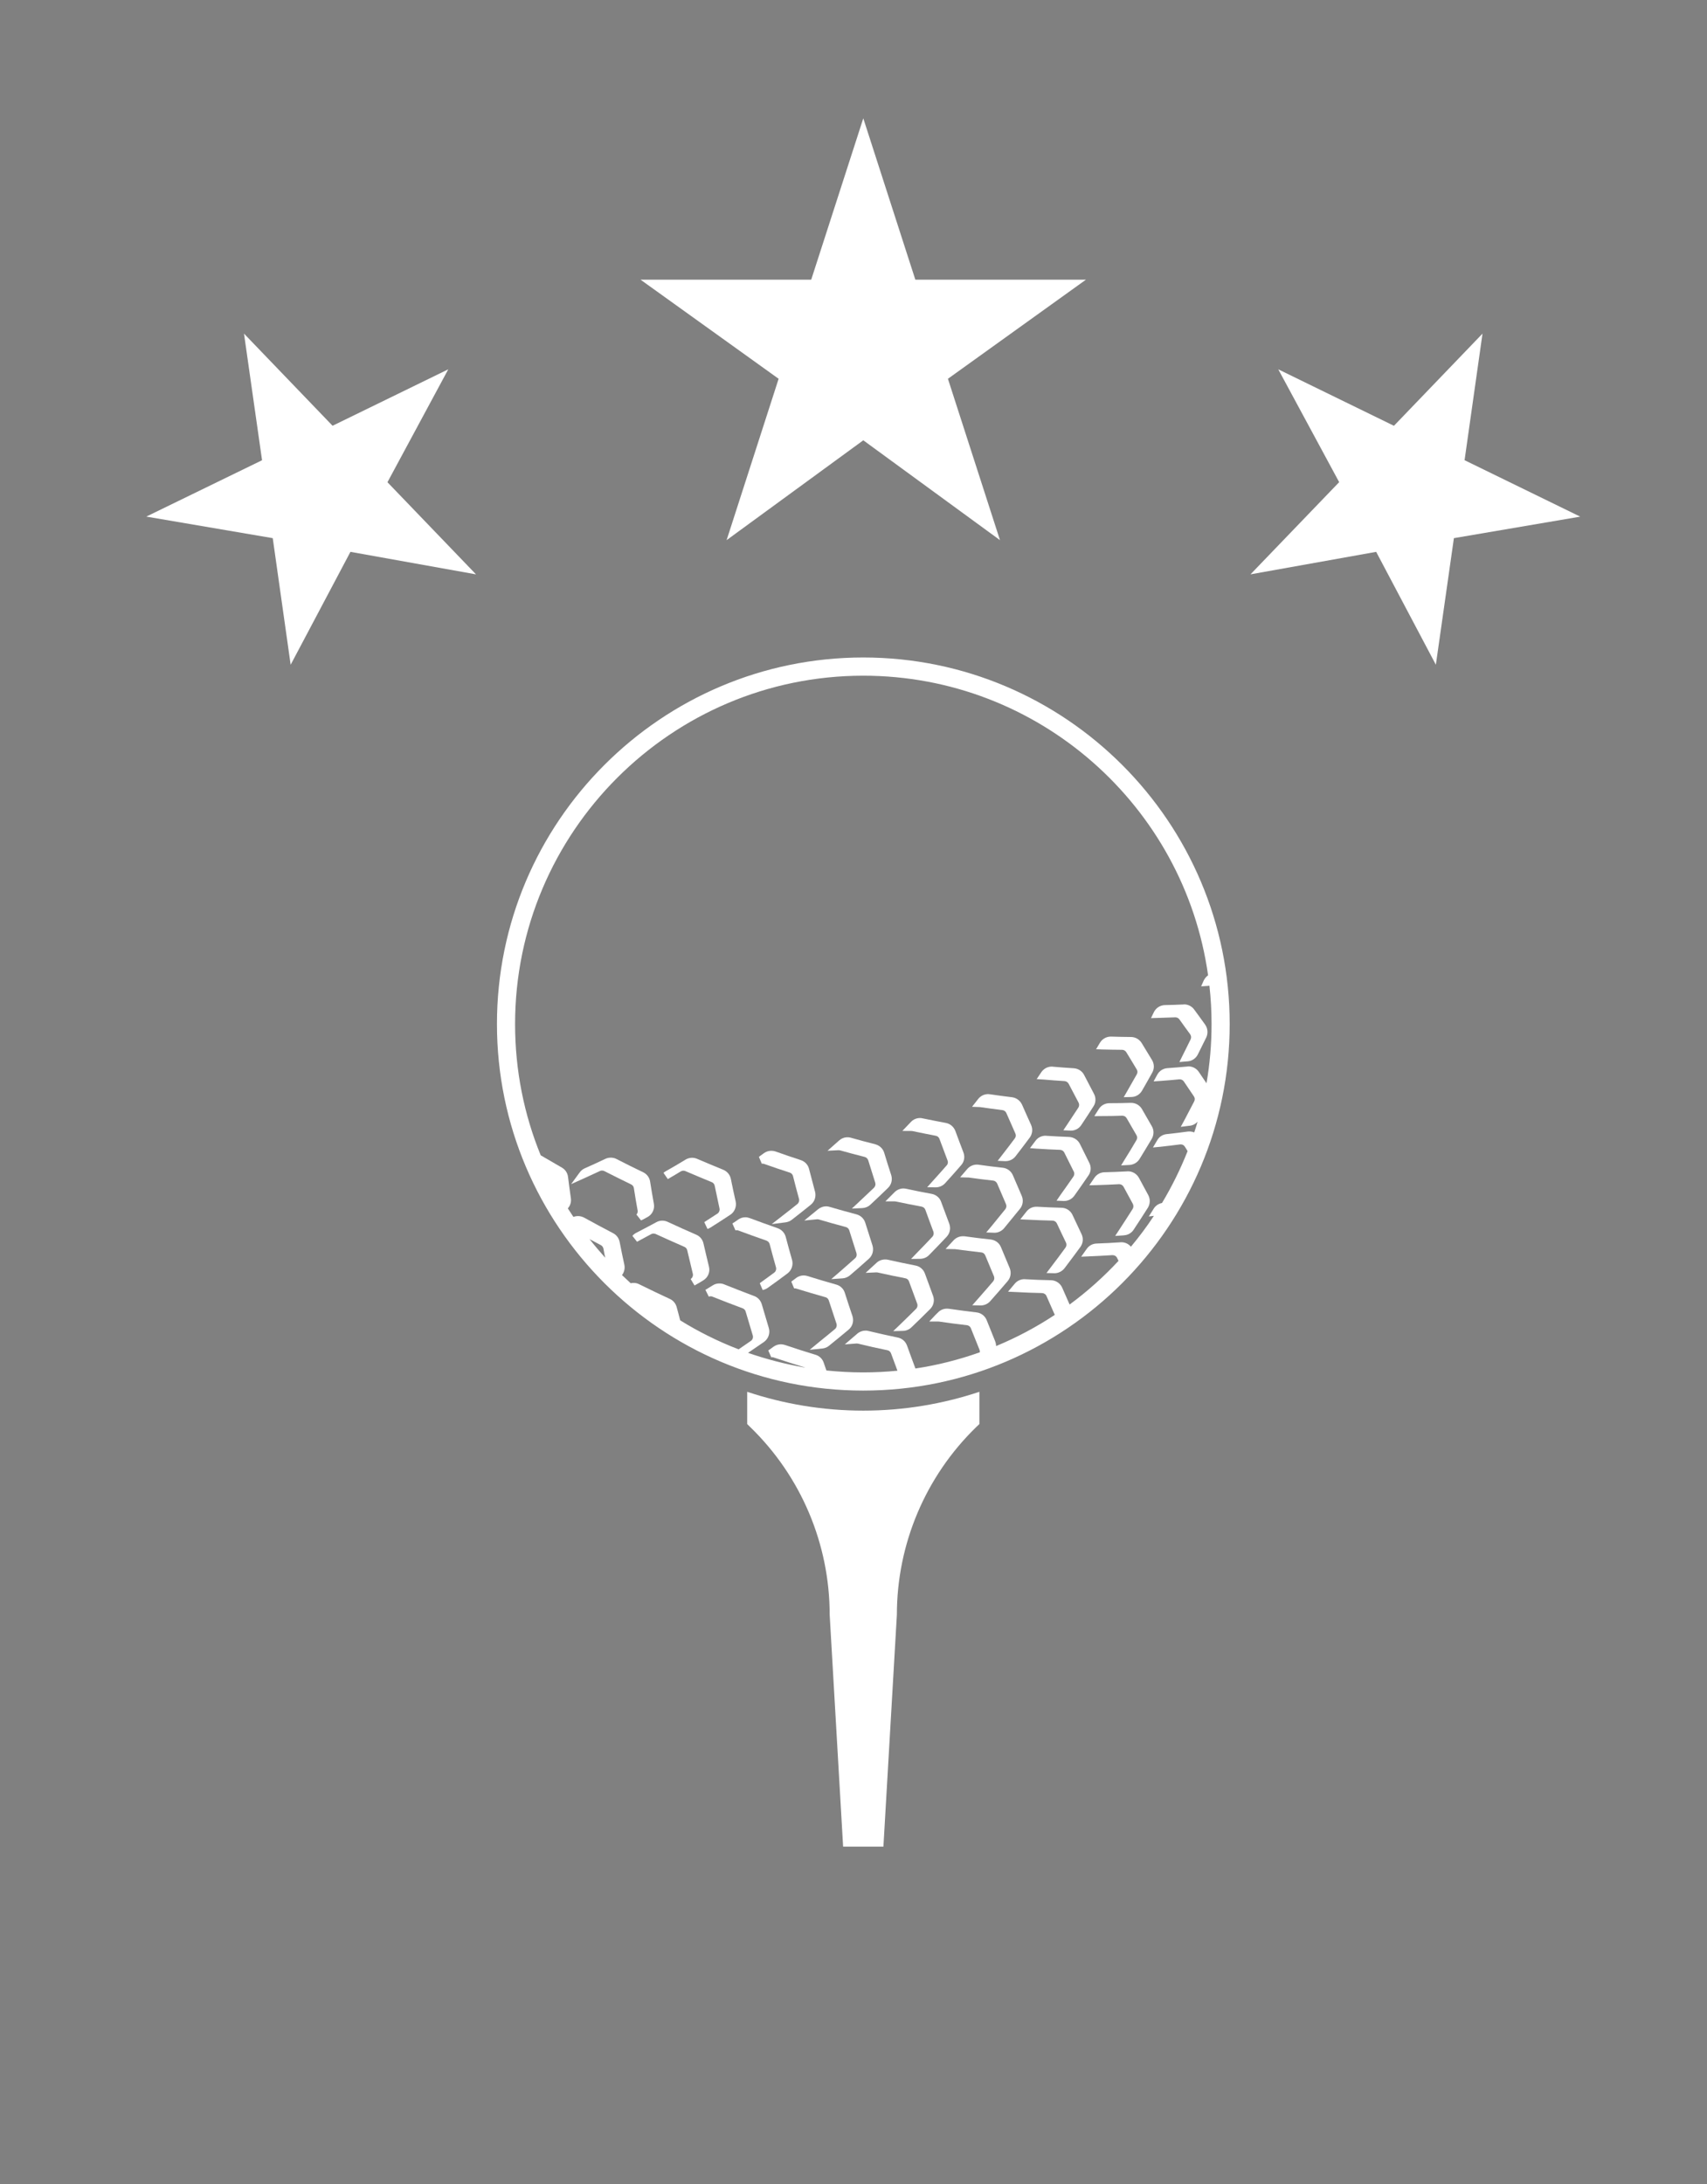 <?xml version="1.0" encoding="utf-8"?>
<!-- Generator: Adobe Illustrator 16.0.3, SVG Export Plug-In . SVG Version: 6.00 Build 0)  -->
<!DOCTYPE svg PUBLIC "-//W3C//DTD SVG 1.1//EN" "http://www.w3.org/Graphics/SVG/1.1/DTD/svg11.dtd">
<svg version="1.1" xmlns="http://www.w3.org/2000/svg" xmlns:xlink="http://www.w3.org/1999/xlink" x="0px" y="0px" width="95px"
	 height="121.5px" viewBox="0 0 95 121.5" enable-background="new 0 0 95 121.5" xml:space="preserve">
<rect x="0" y="0" width="95" height="121.5" fill="#808080" stroke="none"/>
<g id="Capa_2">
	<rect x="-546.994" y="30.5" width="510.404" height="504.653"/>
</g>
<g id="Capa_1">
	<g display="none">
		<path display="inline" fill="#FFFFFF" d="M-60.094,90.925c-5.084,0-8.72,0.142-10.9,0.437l-8.287,35.531
			c2.621,0.292,6.034,0.429,10.249,0.429c19.475,0,29.214-7.555,29.214-22.666C-39.818,95.5-46.584,90.925-60.094,90.925"/>
		<path display="inline" fill="#FFFFFF" d="M276.18,141.636c0.215-4.103,6.82-8.088,6.82-12.256c0-4.157-6.605-8.142-6.82-12.256
			c-0.203-4.157,5.973-8.781,5.563-12.873c-0.406-4.146-7.398-7.44-8.012-11.521c-0.624-4.104,5.054-9.329,4.229-13.371
			c-0.831-4.073-8.11-6.636-9.141-10.632c-1.035-4.023,4.088-9.793,2.85-13.739c-1.241-3.954-8.742-5.774-10.188-9.644
			c-1.433-3.889,3.077-10.153,1.452-13.95c-1.647-3.816-9.298-4.858-11.118-8.566c-1.827-3.72,2.027-10.414,0.008-14.023
			c-2.008-3.617-9.728-3.877-11.919-7.387c-2.195-3.521,0.95-10.566-1.41-13.958c-2.364-3.406-10.076-2.877-12.608-6.149
			c-2.529-3.272-0.104-10.602-2.801-13.739c-2.701-3.149-10.314-1.847-13.169-4.85c-2.854-2.996-1.176-10.54-4.176-13.387
			c-2.996-2.858-10.44-0.801-13.582-3.502c-3.146-2.705-2.226-10.364-5.506-12.904c-3.271-2.529-10.459,0.257-13.873-2.115
			c-3.391-2.368-3.249-10.088-6.773-12.283c-3.506-2.191-10.379,1.318-14.003-0.701c-3.609-2.015-4.269-9.705-7.988-11.536
			c-3.713-1.816-10.195,2.372-14.008,0.724c-3.797-1.625-5.226-9.21-9.118-10.655c-3.874-1.444-9.9,3.379-13.862,2.142
			c-3.942-1.23-6.138-8.632-10.164-9.674c-3.992-1.035-9.494,4.375-13.566,3.548c-4.038-0.835-6.98-7.965-11.092-8.586
			c-4.08-0.628-9.004,5.321-13.146,4.904c-4.103-0.417-7.735-7.218-11.896-7.429c-4.119-0.207-8.418,6.207-12.586,6.207
			c-4.165,0-8.471-6.414-12.586-6.207c-4.157,0.21-7.797,7.011-11.893,7.429c-4.153,0.417-9.08-5.532-13.153-4.904
			c-4.111,0.621-7.046,7.758-11.088,8.586c-4.065,0.835-9.57-4.583-13.566-3.548c-4.023,1.042-6.214,8.444-10.153,9.674
			c-3.962,1.238-9.996-3.586-13.866-2.142c-3.889,1.433-5.318,9.023-9.123,10.655c-3.808,1.64-10.287-2.548-14-0.724
			c-3.728,1.832-4.379,9.521-7.988,11.528c-3.624,2.019-10.498-1.49-14.007,0.701c-3.514,2.195-3.379,9.916-6.778,12.283
			c-3.398,2.372-10.601-0.421-13.865,2.115c-3.28,2.541-2.368,10.199-5.51,12.896c-3.138,2.701-10.574,0.644-13.582,3.501
			c-2.996,2.847-1.318,10.387-4.18,13.387c-2.851,3.004-10.459,1.709-13.161,4.847c-2.697,3.146-0.272,10.467-2.808,13.743
			c-2.533,3.28-10.241,2.751-12.609,6.142c-2.372,3.406,0.785,10.444-1.406,13.965c-2.203,3.509-9.916,3.77-11.935,7.395
			c-2.007,3.609,1.847,10.302,0.016,14.03c-1.828,3.701-9.479,4.743-11.119,8.559c-1.632,3.797,2.889,10.049,1.437,13.942
			c-1.437,3.877-8.935,5.697-10.176,9.659c-1.233,3.938,3.885,9.716,2.847,13.739c-1.034,3.996-8.306,6.559-9.142,10.632
			c-0.824,4.042,4.858,9.268,4.23,13.379c-0.609,4.073-7.602,7.368-8.011,11.513c-0.406,4.103,5.77,8.716,5.563,12.88
			c-0.211,4.107-6.816,8.092-6.816,12.249c0,4.168,6.605,8.153,6.816,12.256c0.207,4.161-5.969,8.789-5.563,12.885
			c0.41,4.134,7.402,7.437,8.011,11.521c0.628,4.104-5.054,9.326-4.23,13.368c0.835,4.072,8.107,6.632,9.142,10.624
			c1.038,4.026-4.088,9.801-2.847,13.739c1.241,3.961,8.739,5.777,10.176,9.654c1.445,3.882-3.069,10.153-1.444,13.95
			c1.647,3.813,9.291,4.854,11.119,8.566c1.832,3.721-2.023,10.406-0.008,14.016c2.019,3.624,9.724,3.885,11.927,7.391
			c2.192,3.517-0.965,10.563,1.406,13.961c2.36,3.395,10.065,2.877,12.609,6.142c2.525,3.279,0.111,10.608,2.808,13.746
			c2.701,3.139,10.303,1.844,13.168,4.843c2.847,3.004,1.168,10.544,4.172,13.395c3,2.854,10.437,0.801,13.574,3.498
			c3.142,2.701,2.23,10.367,5.509,12.908c3.272,2.532,10.459-0.257,13.866,2.11c3.398,2.36,3.264,10.092,6.777,12.287
			c3.517,2.188,10.391-1.317,14.015,0.701c3.609,2.008,4.26,9.705,7.988,11.532c3.712,1.82,10.191-2.368,14.007-0.728
			c3.797,1.632,5.226,9.218,9.107,10.662c3.877,1.437,9.912-3.383,13.873-2.142c3.946,1.229,6.138,8.628,10.153,9.674
			c4.004,1.027,9.509-4.379,13.574-3.548c4.042,0.824,6.984,7.966,11.096,8.594c4.073,0.613,8.992-5.329,13.145-4.912
			c4.104,0.406,7.743,7.219,11.893,7.422c4.122,0.211,8.421-6.199,12.586-6.199c4.168,0,8.467,6.41,12.586,6.199
			c4.16-0.203,7.8-7.016,11.896-7.422c4.142-0.417,9.073,5.525,13.153,4.904c4.111-0.62,7.046-7.77,11.092-8.594
			c4.064-0.831,9.566,4.583,13.559,3.556c4.026-1.046,6.215-8.444,10.157-9.674c3.961-1.241,9.988,3.578,13.861,2.142
			c3.893-1.437,5.321-9.022,9.118-10.655c3.805-1.64,10.303,2.541,14.008,0.721c3.72-1.827,4.379-9.524,7.988-11.532
			c3.616-2.019,10.49,1.498,14.003-0.701c3.518-2.195,3.383-9.919,6.781-12.279c3.398-2.368,10.594,0.426,13.866-2.111
			c3.279-2.54,2.359-10.206,5.497-12.899c3.149-2.697,10.586-0.644,13.582-3.498c3.008-2.858,1.326-10.391,4.177-13.395
			c2.861-3,10.467-1.705,13.164-4.843c2.709-3.146,0.283-10.475,2.82-13.747c2.532-3.271,10.229-2.746,12.608-6.141
			c2.36-3.398-0.793-10.444,1.402-13.962c2.191-3.506,9.911-3.766,11.927-7.398c2.02-3.608-1.843-10.302-0.008-14.022
			c1.82-3.705,9.471-4.747,11.111-8.559c1.632-3.797-2.886-10.069-1.445-13.958c1.445-3.869,8.946-5.693,10.188-9.646
			c1.238-3.939-3.885-9.721-2.85-13.739c1.03-3.992,8.31-6.56,9.141-10.632c0.832-4.05-4.854-9.265-4.229-13.375
			c0.613-4.077,7.605-7.38,8.012-11.521C282.152,150.417,275.977,145.797,276.18,141.636 M-71.867,158.931
			c-6.104,0-10.969-0.069-14.601-0.211l-10.678,46.428h-45.129l33.788-146.486c18.313-1.015,32.769-1.525,43.378-1.525
			c24.417,0,42.321,3.123,53.73,9.372C0.031,72.761,5.736,82.71,5.736,96.369c0,8.579-1.383,16.494-4.142,23.762
			c-2.762,7.264-7.05,13.881-12.862,19.843c-5.816,5.953-13.881,10.601-24.198,13.953C-45.784,157.26-57.914,158.931-71.867,158.931
			 M-64.852,317.956c-0.705,0.854-2.008-0.126-1.387-1.038l89.863-131.724l2.004,23.945L-64.852,317.956z M52.846,235.051
			c-5.502,0-10.169-4.042-10.977-9.479l-7.299-61.431l21.091-29.011l13.773,99.92H52.846z M0.449,196.263l-7.353,10.046
			l-53.044,72.492c-0.689,0.958-2.142-0.008-1.536-1.02l27.861-46.42l37.232-62.04l21.728-36.206l-7.188-41.39L11.705,54.62
			L7.272,29.057h16.59c5.498,0,10.175,4.03,10.976,9.479l9.54,62.841L107.396-3.631c0.18-0.299,0.51-0.472,0.854-0.448h23.907
			c6.969,0,8.026,9.336,4.119,14.67l-32.704,44.704L80.024,87.6l-0.015-0.096L0.449,196.263z M125.545,206.661H79.572l6.683-28.977
			c6.011,3.697,13.064,5.87,20.646,5.87c10.1,0,19.294-3.832,26.279-10.069L125.545,206.661z M226.158,120.035
			c-2.809,7.41-7.18,14.138-13.103,20.214c-5.924,6.065-14.138,10.813-24.655,14.21c-10.513,3.414-22.872,5.115-37.091,5.115
			c-2.98,0-5.646-0.023-8.049-0.054c2.026-4.759,3.146-9.992,3.146-15.482c0-21.827-17.686-39.516-39.505-39.516
			c-1.287,0-2.56,0.073-3.816,0.188l10.916-47.305c18.65-1.034,33.386-1.552,44.194-1.552c24.88,0,43.129,3.176,54.753,9.548
			c11.62,6.364,17.433,16.509,17.433,30.428C230.381,104.564,228.979,112.637,226.158,120.035"/>
		<path display="inline" fill="#FFFFFF" d="M163.306,90.273c-5.188,0-8.885,0.149-11.103,0.448l-8.444,36.202
			c2.67,0.291,6.146,0.44,10.437,0.44c19.842,0,29.761-7.697,29.761-23.099C183.956,94.937,177.075,90.273,163.306,90.273"/>
		<path display="inline" fill="#E8E100" d="M111.874,155.598c-0.164-7.165-4.379-12.728-8.735-17.969
			c-1.616-1.954-3.241-3.858-4.701-5.789c-2.007-2.675-3.678-5.383-4.447-8.311c-1.295-4.919,0.313-7.977,2.448-9.854
			c-7.721,2.536-14.414,8.429-18,16.846c-6.11,14.353-1.026,31.011,11.299,39.061c1.062,0.689,2.157,1.341,3.321,1.9
			c0.476,0.226,0.954,0.437,1.44,0.644c0.966-0.127,1.962-0.307,2.985-0.552C104.495,169.888,112.093,165.194,111.874,155.598"/>
		<path display="inline" fill="#E8E100" d="M131.058,122.464c-2.62-3.069-5.858-5.625-9.644-7.433
			c-3.176-1.521-6.463-2.383-9.75-2.651c-2.372-0.195-4.739-0.084-7.046,0.322c-5.054,0.973-3.667,8.245-3.667,8.245
			c0.23,4.214,3.502,8.138,7.241,12.306c5.973,6.651,13.13,13.927,10.931,24.003c-2.762,12.64-11.233,15.514-17.566,15.793
			c-0.046,0-0.088,0-0.126,0c0.038,0.02,0.08,0.027,0.118,0.042c7.353,2.181,15.026,1.161,21.482-2.452
			c3.149-1.747,8.295-5.594,13.003-14.646C140.743,146.938,138.625,131.314,131.058,122.464"/>
	</g>
	<g>
		<defs>
			<rect id="SVGID_1_" x="-1503.577" y="-186.308" width="1902.577" height="3763.707"/>
		</defs>
		<clipPath id="SVGID_2_">
			<use xlink:href="#SVGID_1_"  overflow="visible"/>
		</clipPath>
		<path clip-path="url(#SVGID_2_)" d="M-784.749,2296.854c-0.675,0.004-1.414,0.073-2.102,0.219c-2.3,0.479-5.079,1.623-6.856,2.646
			c-1.776,1.02-6.653,4.45-6.891,6.832c-0.114,1.141,2.356,2.968,5.413,4.729c2.176,1.251,4.84,2.275,6.286,2.447
			c1.84,0.219,2.789-0.492,3.907-2.624c1.654-3.132,2.109-5.179,2.677-7.341c0.284-1.086,0.625-4.323,0.542-5.277
			c-0.089-0.953-0.43-1.33-1.253-1.507c-0.354-0.073-0.868-0.12-1.449-0.124H-784.749z"/>
		<path clip-path="url(#SVGID_2_)" d="M-760.265,2302.922c-4.292,0.565-9.967,3.479-14.683,6.201
			c-4.206,2.429-7.653,4.646-8.621,6.006c-1.339,1.871,7.367,4.947,10.691,6.181c3.327,1.233,6.862,1.715,9.991,2.032
			c1.389,0.142,3.067,0.021,4.84-0.66c1.78-0.687,2.907-1.494,4.276-3.268c1.365-1.78,1.872-3.586,2.163-5.415
			c0.135-0.833,0.219-1.639,0.231-2.429v-0.377c-0.035-2.253-0.7-4.353-2.569-6.362c-0.941-1.009-2.949-1.974-5.256-1.974
			C-759.547,2302.857-759.905,2302.876-760.265,2302.922"/>
		<path clip-path="url(#SVGID_2_)" d="M-792.434,2318.036c-3.557,1.286-12.352,5.143-16.563,9.189
			c-1.86,1.79,0.057,5.371,1.222,6.994c1.69,2.365,3.984,3.75,5.847,4.72c2.176,1.146,4.899,1.108,6.558,0.409
			c1.655-0.705,2.268-1.166,3.477-2.627c1.205-1.464,2.593-5.578,3.283-7.957c0.683-2.384,1.454-5.586,1.748-7.022
			c0.291-1.428,0.49-3.857-0.259-4.544c-0.183-0.163-0.497-0.242-0.927-0.242C-789.027,2316.956-790.579,2317.363-792.434,2318.036"
			/>
		<path clip-path="url(#SVGID_2_)" d="M-958.369,2352.506c-3.534,0-6.108-1.923-6.108-5.782c0-3.325-0.321-12.806-0.911-18.272
			l-5.089,15.537c-0.752,2.248-2.303,6.211-3.7,8.518h-2.837c-3.485,0-6.218-2.625-8.521-10.126l-1.875-6.165
			c-0.91-3.055-2.036-6.32-2.628-7.874c-0.642,6.32-1.124,18.057-1.124,24.165h-3.806c-3.108,0-5.945-2.142-5.945-5.782
			c0-10.612,1.444-23.42,3.212-31.195h3.536c5.897,0,8.898,2.792,10.238,6.058l2.894,7.179c1.229,3.108,2.784,7.347,3.589,10.453
			c0.802-2.733,1.929-6.001,3.057-8.686l3.535-8.464c1.34-3.165,3.109-5.411,4.448-6.54h1.875c5.358,0,7.93,2.95,8.628,8.253
			c0.963,7.236,1.876,18.599,1.876,28.725H-958.369z"/>
		<path clip-path="url(#SVGID_2_)" d="M-919.182,2352.506c-3.696,0-5.627-1.076-6.271-4.395c-0.267-1.338-0.587-2.788-1.016-4.337
			h-12.755c-0.802,2.68-1.445,6.432-1.875,8.731h-4.126c-3.27,0-4.715-1.813-4.715-4.555c0-5.359,7.02-25.719,13.449-32.423h3.966
			c3.591,0,5.947,1.822,7.182,3.863c3.535,5.895,9.109,20.522,10.768,33.114H-919.182z M-932.738,2324.746
			c-1.607,3.06-3.215,7.396-4.287,11.045h8.465C-929.63,2332.143-931.236,2327.696-932.738,2324.746"/>
		<path clip-path="url(#SVGID_2_)" d="M-891.641,2324.055h-5.251v28.451h-4.449c-3.055,0-5.733-1.398-5.733-5.306v-23.146h-10.558
			v-3.542c0-2.253,1.984-4.928,5.733-4.928h25.936v3.536C-885.963,2321.427-888.532,2324.055-891.641,2324.055"/>
		<path clip-path="url(#SVGID_2_)" d="M-855.125,2327.266c-1.878-2.41-6.49-3.801-10.558-3.801c-6.003,0-10.396,3.963-10.396,9.971
			c0,7.554,4.606,11.143,10.61,11.143c3.963,0,8.359-1.499,10.182-3.432h0.266v3.809c0,4.764-4.771,8.414-12.002,8.414
			c-10.129,0-19.238-7.296-19.238-18.976c0-10.772,7.554-19.722,19.882-19.722c7.232,0,11.521,3.588,11.521,8.793v3.801H-855.125z"
			/>
		<path clip-path="url(#SVGID_2_)" d="M-822.287,2352.506c-2.786,0-5.788-1.982-5.788-5.732v-9.38h-12.004v15.112h-4.499
			c-2.787,0-5.736-1.982-5.736-5.732v-31.245h5.251c2.681,0,4.93,1.988,4.93,4.773v8.949h12.058v-13.723h4.985
			c2.412,0,5.194,1.773,5.194,4.773v32.204H-822.287z"/>
		<polygon clip-path="url(#SVGID_2_)" points="-933.619,2363.77 -933.619,2376.521 -936.022,2376.521 -936.022,2370.723 
			-941.496,2370.723 -941.496,2376.521 -943.88,2376.521 -943.88,2363.77 -941.496,2363.77 -941.496,2368.592 -936.022,2368.592 
			-936.022,2363.77 		"/>
		<path clip-path="url(#SVGID_2_)" d="M-923.76,2376.851c-1.607,0-3.09-0.456-4.39-1.956c-1.264-1.458-1.699-3.123-1.699-4.73
			c0-3.9,2.64-6.715,6.125-6.715c3.162,0,6.126,2.347,6.107,6.697C-917.635,2373.795-919.839,2376.851-923.76,2376.851
			 M-923.741,2365.629c-2.188,0-3.649,1.772-3.649,4.435c0,2.868,1.589,4.58,3.702,4.58c1.593,0,3.631-1.151,3.688-4.222
			C-919.948,2367.924-921.229,2365.629-923.741,2365.629"/>
		<path clip-path="url(#SVGID_2_)" d="M-912.906,2372.731c0.308,0.468,1.266,1.933,3.957,1.933c0.451,0,0.92-0.036,1.374-0.22
			c0.921-0.377,1.083-1.027,1.083-1.464c0-0.814-0.561-1.099-0.958-1.261c-0.288-0.108-0.323-0.126-1.48-0.397l-1.534-0.328
			c-0.816-0.201-1.214-0.287-1.608-0.446c-0.583-0.235-2.152-1.015-2.152-3.128c0-2.422,2.042-3.977,5.039-3.977
			c2.75,0,4.228,1.359,5.133,2.579l-1.952,1.469c-0.432-0.633-1.266-1.899-3.306-1.899c-1.283,0-2.404,0.578-2.404,1.553
			c0,1.09,1.192,1.301,2.349,1.52l1.317,0.293c1.72,0.355,4.138,1.063,4.138,3.793c0,2.927-2.708,4.101-5.419,4.101
			c-0.706,0-1.501-0.074-2.276-0.294c-0.851-0.254-2.35-0.861-3.307-2.418L-912.906,2372.731z"/>
		<path clip-path="url(#SVGID_2_)" d="M-899.579,2363.77h4.301c0.703,0,1.444,0,2.184,0.2c1.248,0.341,3.001,1.466,3.001,4.044
			c0,1.703-0.797,3.523-3.072,4.025c-0.706,0.168-1.374,0.168-2.151,0.168h-1.859v4.313h-2.404V2363.77z M-897.175,2365.811v4.428
			h1.717c0.507,0,0.937,0,1.355-0.108c1.48-0.366,1.569-1.722,1.569-2.169c0-0.941-0.412-1.43-0.63-1.63
			c-0.597-0.502-1.428-0.521-2.204-0.521H-897.175z"/>
		<rect x="-886.507" y="2363.77" clip-path="url(#SVGID_2_)" width="2.35" height="12.751"/>
		<polygon clip-path="url(#SVGID_2_)" points="-871.452,2365.938 -874.974,2365.938 -874.974,2376.526 -877.362,2376.526 
			-877.362,2365.938 -880.81,2365.938 -880.81,2363.77 -871.452,2363.77 		"/>
		<path clip-path="url(#SVGID_2_)" d="M-862.896,2374.03h-4.788l-0.74,2.49h-2.549l4.3-12.751h2.711l4.352,12.751h-2.548
			L-862.896,2374.03z M-863.53,2371.956l-1.751-5.872l-1.774,5.872H-863.53z"/>
		<polygon clip-path="url(#SVGID_2_)" points="-854.104,2374.354 -849.045,2374.354 -849.045,2376.526 -856.509,2376.526 
			-856.509,2363.751 -854.104,2363.751 		"/>
		<rect x="-846.057" y="2363.77" clip-path="url(#SVGID_2_)" width="2.347" height="12.751"/>
		<polygon clip-path="url(#SVGID_2_)" points="-831.002,2365.938 -834.524,2365.938 -834.524,2376.526 -836.913,2376.526 
			-836.913,2365.938 -840.36,2365.938 -840.36,2363.77 -831.002,2363.77 		"/>
		<polygon clip-path="url(#SVGID_2_)" points="-822.014,2371.48 -822.014,2376.521 -824.361,2376.521 -824.361,2371.48 
			-828.626,2363.764 -825.932,2363.764 -823.171,2369.064 -820.368,2363.764 -817.713,2363.764 		"/>
		<path clip-path="url(#SVGID_2_)" d="M-807.397,2349.097c0,1.94-1.561,3.478-3.538,3.478c-1.985,0-3.563-1.537-3.563-3.478
			c0-1.938,1.577-3.454,3.581-3.454C-808.958,2345.643-807.397,2347.159-807.397,2349.097 M-813.613,2349.097
			c0,1.538,1.157,2.763,2.696,2.763c1.495,0.015,2.633-1.225,2.633-2.741c0-1.537-1.138-2.781-2.673-2.781
			C-812.456,2346.337-813.613,2347.581-813.613,2349.097 M-811.484,2350.889h-0.801v-3.46c0.315-0.032,0.759-0.101,1.329-0.101
			c0.652,0,0.947,0.101,1.178,0.272c0.211,0.145,0.357,0.401,0.357,0.735c0,0.423-0.314,0.7-0.716,0.825v0.045
			c0.338,0.102,0.509,0.377,0.614,0.836c0.102,0.529,0.19,0.723,0.251,0.847h-0.842c-0.106-0.124-0.169-0.422-0.273-0.847
			c-0.068-0.358-0.275-0.521-0.72-0.521h-0.377V2350.889z M-811.464,2348.947h0.38c0.441,0,0.8-0.145,0.8-0.502
			c0-0.314-0.231-0.529-0.739-0.529c-0.209,0-0.357,0.025-0.441,0.043V2348.947z"/>
		<polygon clip-path="url(#SVGID_2_)" points="-1000.859,2391.563 -998.333,2391.563 -996.729,2398.369 -996.706,2398.369 
			-995.104,2391.563 -992.653,2391.563 -992.653,2400.334 -994.229,2400.334 -994.229,2393.018 -994.255,2393.018 -995.98,2400.334 
			-997.532,2400.334 -999.257,2393.018 -999.281,2393.018 -999.281,2400.334 -1000.859,2400.334 		"/>
		<polygon clip-path="url(#SVGID_2_)" points="-990.437,2391.563 -984.228,2391.563 -984.228,2393.092 -988.787,2393.092 
			-988.787,2395.087 -984.597,2395.087 -984.597,2396.537 -988.787,2396.537 -988.787,2398.806 -983.907,2398.806 
			-983.907,2400.334 -990.437,2400.334 		"/>
		<polygon clip-path="url(#SVGID_2_)" points="-980.089,2395.592 -982.592,2391.563 -980.679,2391.563 -979.104,2394.099 
			-977.527,2391.563 -975.614,2391.563 -978.119,2395.592 -975.185,2400.334 -977.083,2400.334 -979.104,2397.067 
			-981.123,2400.334 -983.02,2400.334 		"/>
		<rect x="-973.609" y="2391.563" clip-path="url(#SVGID_2_)" width="1.65" height="8.771"/>
		<path clip-path="url(#SVGID_2_)" d="M-963.838,2394.505c-0.137-0.97-0.937-1.631-1.934-1.631c-1.75,0-2.478,1.548-2.478,3.077
			c0,1.523,0.728,3.077,2.478,3.077c1.143,0,1.797-0.751,2.119-1.773l1.503,0.694c-0.703,1.76-1.872,2.609-3.622,2.609
			c-2.811,0-4.203-2.131-4.203-4.607c0-2.479,1.578-4.608,4.203-4.608c1.762,0,3.104,0.923,3.521,2.756L-963.838,2394.505z"/>
		<path clip-path="url(#SVGID_2_)" d="M-952.518,2395.951c0,2.472-1.578,4.607-4.2,4.607c-2.628,0-4.203-2.136-4.203-4.607
			c0-2.479,1.574-4.608,4.203-4.608C-954.096,2391.343-952.518,2393.473-952.518,2395.951 M-959.195,2395.951
			c0,1.523,0.727,3.077,2.478,3.077c1.747,0,2.475-1.554,2.475-3.077c0-1.529-0.728-3.086-2.475-3.086
			C-958.468,2392.865-959.195,2394.422-959.195,2395.951"/>
		<path clip-path="url(#SVGID_2_)" d="M-941.973,2397.614c0.283-0.331,0.517-1.086,0.517-1.386h1.379c0,0.324-0.27,1.664-1.06,2.469
			c0.319,0.285,0.506,0.409,0.79,0.409c0.124,0,0.258-0.011,0.37-0.039v1.194c-0.199,0.048-0.42,0.072-0.728,0.072
			c-0.579,0-0.998-0.094-1.417-0.515c-0.591,0.372-1.295,0.66-2.146,0.66c-1.54,0-2.757-0.936-2.757-2.53
			c0-1.16,0.911-2.113,1.858-2.574c-0.184-0.298-0.429-0.764-0.429-1.298c0-1.22,0.962-2.05,2.167-2.05
			c1.194,0,1.972,0.775,1.972,1.852c0,1.111-0.715,1.629-1.64,2.025L-941.973,2397.614z M-944.438,2396.506
			c-0.604,0.187-1.085,0.726-1.085,1.376c0,0.868,0.654,1.295,1.356,1.295c0.493,0,0.911-0.207,1.208-0.494L-944.438,2396.506z
			 M-944.092,2393.868c0,0.405,0.186,0.663,0.395,0.921c0.441-0.082,0.935-0.367,0.935-0.896c0-0.407-0.27-0.705-0.677-0.705
			C-943.896,2393.188-944.092,2393.56-944.092,2393.868"/>
		<path clip-path="url(#SVGID_2_)" d="M-928.349,2394.505c-0.136-0.97-0.935-1.631-1.935-1.631c-1.75,0-2.477,1.548-2.477,3.077
			c0,1.523,0.728,3.077,2.477,3.077c1.145,0,1.798-0.751,2.118-1.773l1.504,0.694c-0.703,1.76-1.871,2.609-3.622,2.609
			c-2.809,0-4.202-2.131-4.202-4.607c0-2.479,1.58-4.608,4.202-4.608c1.76,0,3.107,0.923,3.522,2.756L-928.349,2394.505z"/>
		<polygon clip-path="url(#SVGID_2_)" points="-925.108,2391.563 -918.9,2391.563 -918.9,2393.092 -923.459,2393.092 
			-923.459,2395.087 -919.271,2395.087 -919.271,2396.537 -923.459,2396.537 -923.459,2398.806 -918.581,2398.806 
			-918.581,2400.334 -925.108,2400.334 		"/>
		<polygon clip-path="url(#SVGID_2_)" points="-916.906,2391.563 -915.388,2391.563 -911.705,2397.809 -911.683,2397.809 
			-911.683,2391.563 -910.179,2391.563 -910.179,2400.334 -911.694,2400.334 -915.378,2394.086 -915.4,2394.086 -915.4,2400.334 
			-916.906,2400.334 		"/>
		<polygon clip-path="url(#SVGID_2_)" points="-906.212,2393.092 -908.615,2393.092 -908.615,2391.566 -902.158,2391.566 
			-902.158,2393.092 -904.56,2393.092 -904.56,2400.334 -906.212,2400.334 		"/>
		<path clip-path="url(#SVGID_2_)" d="M-900.656,2391.563h3.658c1.863,0,2.958,1.109,2.958,2.655c0,1.963-1.318,2.419-1.74,2.583
			l1.964,3.533h-1.913l-1.701-3.223h-1.577v3.223h-1.65V2391.563z M-899.006,2395.654h1.801c0.835,0,1.438-0.493,1.438-1.318
			c0-0.801-0.54-1.318-1.688-1.318h-1.551V2395.654z"/>
		<path clip-path="url(#SVGID_2_)" d="M-890.159,2391.563h1.919l2.932,8.771h-1.722l-0.507-1.7h-3.326l-0.507,1.7h-1.723
			L-890.159,2391.563z M-889.188,2393.164h-0.025l-1.204,4.02h2.436L-889.188,2393.164z"/>
		<polygon clip-path="url(#SVGID_2_)" points="-883.903,2391.563 -882.251,2391.563 -882.251,2398.806 -878.694,2398.806 
			-878.694,2400.334 -883.903,2400.334 		"/>
		<path clip-path="url(#SVGID_2_)" d="M-870.967,2391.563h1.921l2.936,8.771h-1.729l-0.505-1.7h-3.326l-0.506,1.7h-1.723
			L-870.967,2391.563z M-869.995,2393.164h-0.025l-1.205,4.02h2.439L-869.995,2393.164z"/>
		<polygon clip-path="url(#SVGID_2_)" points="-864.709,2391.563 -862.185,2391.563 -860.581,2398.369 -860.56,2398.369 
			-858.956,2391.563 -856.505,2391.563 -856.505,2400.334 -858.081,2400.334 -858.081,2393.018 -858.106,2393.018 
			-859.833,2400.334 -861.383,2400.334 -863.108,2393.018 -863.134,2393.018 -863.134,2400.334 -864.709,2400.334 		"/>
		<polygon clip-path="url(#SVGID_2_)" points="-854.288,2391.563 -848.079,2391.563 -848.079,2393.092 -852.637,2393.092 
			-852.637,2395.087 -848.449,2395.087 -848.449,2396.537 -852.637,2396.537 -852.637,2398.806 -847.758,2398.806 
			-847.758,2400.334 -854.288,2400.334 		"/>
		<path clip-path="url(#SVGID_2_)" d="M-846.145,2391.563h3.659c1.858,0,2.956,1.109,2.956,2.655c0,1.963-1.318,2.419-1.737,2.583
			l1.958,3.533h-1.909l-1.7-3.223h-1.576v3.223h-1.652V2391.563z M-844.493,2395.654h1.8c0.835,0,1.439-0.493,1.439-1.318
			c0-0.801-0.542-1.318-1.689-1.318h-1.55V2395.654z"/>
		<rect x="-837.682" y="2391.563" clip-path="url(#SVGID_2_)" width="1.652" height="8.771"/>
		<path clip-path="url(#SVGID_2_)" d="M-827.914,2394.505c-0.136-0.97-0.937-1.631-1.932-1.631c-1.751,0-2.479,1.548-2.479,3.077
			c0,1.523,0.728,3.077,2.479,3.077c1.142,0,1.796-0.751,2.12-1.773l1.501,0.694c-0.702,1.76-1.872,2.609-3.621,2.609
			c-2.813,0-4.205-2.131-4.205-4.607c0-2.479,1.58-4.608,4.205-4.608c1.761,0,3.104,0.923,3.522,2.756L-827.914,2394.505z"/>
		<path clip-path="url(#SVGID_2_)" d="M-822.555,2391.563h1.922l2.935,8.771h-1.728l-0.505-1.7h-3.326l-0.507,1.7h-1.721
			L-822.555,2391.563z M-821.582,2393.164h-0.025l-1.206,4.02h2.44L-821.582,2393.164z"/>
		<rect x="-1000.926" y="2383.596" clip-path="url(#SVGID_2_)" width="183.032" height="0.887"/>
		<line clip-path="url(#SVGID_2_)" fill="#1D1D1B" x1="-480.993" y1="2413.582" x2="-480.993" y2="2942.447"/>
		
			<line clip-path="url(#SVGID_2_)" fill="none" stroke="#000000" stroke-miterlimit="10" x1="-480.993" y1="2413.582" x2="-480.993" y2="2942.447"/>
		<path clip-path="url(#SVGID_2_)" fill="#FFFFFF" d="M62.447,58.396c0.096,0,0.186,0.053,0.234,0.133
			c0.193,0.317,0.389,0.63,0.575,0.948c0.058,0.079,0.062,0.188,0.015,0.274c-0.178,0.313-0.357,0.632-0.544,0.955l-0.188,0.325
			l0.381-0.008l0.05-0.003c0.241-0.002,0.466-0.141,0.585-0.348c0.189-0.329,0.385-0.668,0.572-1.009
			c0.124-0.22,0.115-0.491-0.018-0.706c-0.191-0.313-0.385-0.626-0.576-0.946c-0.133-0.205-0.352-0.328-0.596-0.328
			c-0.365-0.003-0.734-0.01-1.104-0.022h-0.016c-0.25,0-0.477,0.134-0.603,0.345L61,58.365l0.359,0.013
			C61.725,58.389,62.09,58.392,62.447,58.396"/>
		<path clip-path="url(#SVGID_2_)" fill="#FFFFFF" d="M58.082,60.05c0.385,0.034,0.776,0.064,1.166,0.087
			c0.093,0.008,0.18,0.063,0.225,0.146c0.188,0.35,0.364,0.699,0.551,1.047c0.046,0.087,0.044,0.193-0.008,0.279
			c-0.205,0.309-0.418,0.632-0.629,0.952l-0.209,0.312l0.37,0.018l0.044,0.003c0.234,0,0.454-0.113,0.583-0.31
			c0.228-0.34,0.454-0.689,0.681-1.043c0.137-0.207,0.145-0.477,0.027-0.696c-0.18-0.35-0.365-0.699-0.548-1.049
			c-0.11-0.215-0.328-0.357-0.577-0.374c-0.382-0.025-0.775-0.051-1.161-0.086c-0.022-0.006-0.045-0.006-0.065-0.006
			c-0.23,0-0.447,0.117-0.576,0.306l-0.262,0.39l0.371,0.024H58.082z"/>
		<path clip-path="url(#SVGID_2_)" fill="#FFFFFF" d="M63.555,61.696c-0.124-0.217-0.355-0.35-0.607-0.35h-0.021
			c-0.392,0.013-0.791,0.019-1.184,0.019c-0.243,0-0.467,0.125-0.592,0.327l-0.249,0.393l0.388-0.004
			c0.393,0,0.782-0.006,1.172-0.02c0.1,0,0.191,0.053,0.239,0.139c0.181,0.319,0.364,0.633,0.548,0.947
			c0.052,0.088,0.052,0.189-0.004,0.275c-0.203,0.35-0.418,0.704-0.641,1.059l-0.21,0.345l0.406-0.021l0.057-0.003
			c0.232-0.013,0.443-0.138,0.565-0.336c0.22-0.361,0.453-0.738,0.676-1.117c0.127-0.219,0.131-0.487,0.003-0.705
			C63.918,62.325,63.736,62.012,63.555,61.696"/>
		<path clip-path="url(#SVGID_2_)" fill="#FFFFFF" d="M65.4,56.59h0.016c0.086,0,0.17,0.043,0.218,0.11
			c0.203,0.282,0.401,0.561,0.604,0.834c0.058,0.085,0.067,0.189,0.024,0.28c-0.148,0.307-0.305,0.617-0.458,0.923l-0.167,0.339
			l0.376-0.033l0.091-0.006c0.235-0.019,0.451-0.166,0.559-0.383c0.155-0.312,0.313-0.629,0.469-0.945
			c0.108-0.233,0.084-0.508-0.063-0.715c-0.197-0.273-0.397-0.553-0.604-0.831c-0.127-0.183-0.342-0.294-0.562-0.294
			c-0.011,0-0.025,0.005-0.032,0.005c-0.346,0.016-0.695,0.028-1.039,0.034c-0.257,0.007-0.49,0.15-0.609,0.38l-0.166,0.345
			l0.348-0.01C64.744,56.614,65.077,56.604,65.4,56.59"/>
		<path clip-path="url(#SVGID_2_)" fill="#FFFFFF" d="M35.485,67.329c0.017,0.086-0.007,0.167-0.065,0.231l0.257,0.326l0.093-0.043
			c0.085-0.049,0.172-0.092,0.262-0.142c0.268-0.139,0.413-0.439,0.358-0.738c-0.076-0.41-0.142-0.825-0.209-1.234
			c-0.034-0.227-0.178-0.42-0.386-0.521c-0.498-0.238-1.002-0.487-1.49-0.74c-0.096-0.05-0.205-0.073-0.314-0.073
			c-0.102,0-0.206,0.021-0.302,0.067c-0.376,0.18-0.765,0.359-1.151,0.528c-0.113,0.052-0.211,0.132-0.282,0.235l-0.47,0.642
			l0.729-0.326c0.33-0.148,0.611-0.278,0.873-0.402c0.038-0.021,0.073-0.026,0.115-0.026c0.045,0,0.088,0.01,0.125,0.027
			c0.498,0.253,1.001,0.504,1.497,0.744c0.079,0.038,0.14,0.114,0.151,0.201C35.337,66.499,35.412,66.917,35.485,67.329"/>
		<path clip-path="url(#SVGID_2_)" fill="#FFFFFF" d="M39.148,69.158c-0.049-0.214-0.201-0.395-0.406-0.48
			c-0.529-0.229-1.066-0.47-1.589-0.714c-0.097-0.043-0.19-0.065-0.294-0.065c-0.113,0-0.232,0.028-0.336,0.089
			c-0.366,0.197-0.745,0.399-1.126,0.595c-0.074,0.039-0.146,0.093-0.202,0.162l0.259,0.329c0.304-0.162,0.555-0.299,0.788-0.425
			c0.037-0.021,0.08-0.031,0.135-0.031c0.035,0,0.074,0.011,0.112,0.023c0.534,0.244,1.071,0.487,1.599,0.716
			c0.086,0.035,0.141,0.107,0.158,0.188c0.1,0.426,0.203,0.864,0.311,1.302c0.029,0.116-0.022,0.236-0.119,0.301l0.215,0.357
			c0.17-0.091,0.328-0.188,0.489-0.286c0.263-0.158,0.39-0.466,0.313-0.765C39.352,70.02,39.244,69.582,39.148,69.158"/>
		<path clip-path="url(#SVGID_2_)" fill="#FFFFFF" d="M40.943,66.835c-0.095-0.418-0.186-0.843-0.269-1.26
			c-0.048-0.229-0.206-0.419-0.424-0.507c-0.485-0.198-0.976-0.402-1.458-0.609c-0.089-0.038-0.178-0.057-0.273-0.057
			c-0.131,0-0.255,0.035-0.363,0.1c-0.369,0.224-0.742,0.446-1.123,0.659c-0.037,0.021-0.07,0.047-0.108,0.079l0.241,0.347
			c0.279-0.161,0.508-0.298,0.723-0.429c0.043-0.025,0.091-0.038,0.139-0.038c0.039,0,0.078,0.007,0.109,0.02
			c0.49,0.207,0.982,0.417,1.47,0.616c0.085,0.029,0.145,0.105,0.167,0.195c0.086,0.423,0.177,0.85,0.268,1.267
			c0.024,0.109-0.023,0.229-0.115,0.29c-0.215,0.141-0.447,0.29-0.732,0.473l0.179,0.38c0.056-0.016,0.103-0.041,0.152-0.069
			c0.374-0.234,0.751-0.477,1.12-0.723C40.885,67.414,41.002,67.118,40.943,66.835"/>
		<path clip-path="url(#SVGID_2_)" fill="#FFFFFF" d="M44.082,70.087c-0.125-0.426-0.24-0.862-0.355-1.289
			c-0.061-0.226-0.23-0.401-0.45-0.479c-0.507-0.179-1.031-0.366-1.547-0.56c-0.081-0.028-0.163-0.048-0.243-0.048
			c-0.143,0-0.281,0.045-0.394,0.12c-0.081,0.062-0.167,0.117-0.25,0.173l-0.083,0.052l0.17,0.383c0.021-0.006,0.049-0.01,0.07-0.01
			c0.027,0,0.064,0.006,0.093,0.019c0.522,0.192,1.05,0.386,1.564,0.563c0.083,0.032,0.149,0.101,0.175,0.186
			c0.111,0.438,0.236,0.872,0.354,1.297c0.03,0.109-0.008,0.228-0.096,0.296c-0.242,0.178-0.5,0.362-0.806,0.588l0.161,0.38
			c0.103-0.02,0.193-0.059,0.276-0.115c0.37-0.265,0.746-0.534,1.104-0.807C44.055,70.666,44.157,70.364,44.082,70.087"/>
		<path clip-path="url(#SVGID_2_)" fill="#FFFFFF" d="M47.016,71.912c-0.07-0.223-0.246-0.392-0.471-0.455
			c-0.539-0.151-1.078-0.311-1.613-0.479c-0.066-0.02-0.137-0.031-0.207-0.031c-0.156,0-0.304,0.053-0.424,0.146
			c-0.054,0.04-0.115,0.083-0.17,0.128l-0.093,0.068l0.159,0.379c0.02-0.002,0.029-0.002,0.043-0.002
			c0.024,0,0.055,0.002,0.078,0.013c0.544,0.168,1.086,0.329,1.625,0.48c0.087,0.022,0.152,0.091,0.182,0.177
			c0.139,0.431,0.282,0.861,0.428,1.293c0.033,0.106,0.004,0.226-0.084,0.3c-0.26,0.214-0.539,0.448-0.861,0.704l-0.545,0.45
			l0.707-0.072c0.137-0.016,0.261-0.064,0.365-0.152c0.366-0.292,0.733-0.597,1.096-0.899c0.217-0.182,0.301-0.479,0.21-0.755
			C47.295,72.773,47.152,72.344,47.016,71.912"/>
		<path clip-path="url(#SVGID_2_)" fill="#FFFFFF" d="M42.439,64.729c0.029,0,0.064,0.003,0.092,0.016
			c0.47,0.167,0.95,0.33,1.426,0.483c0.09,0.031,0.155,0.103,0.178,0.195c0.105,0.415,0.215,0.844,0.334,1.27
			c0.025,0.104-0.012,0.216-0.096,0.284c-0.242,0.195-0.496,0.396-0.809,0.637l-0.615,0.479l0.773-0.1
			c0.124-0.016,0.242-0.063,0.336-0.136c0.357-0.279,0.719-0.561,1.065-0.843c0.215-0.171,0.306-0.457,0.237-0.723
			c-0.113-0.426-0.223-0.851-0.333-1.264c-0.055-0.233-0.229-0.417-0.451-0.492c-0.468-0.151-0.946-0.317-1.418-0.484
			c-0.078-0.025-0.158-0.038-0.234-0.038c-0.152,0-0.294,0.049-0.416,0.137c-0.063,0.044-0.124,0.091-0.185,0.134l-0.088,0.069
			l0.161,0.379C42.406,64.732,42.426,64.729,42.439,64.729"/>
		<path clip-path="url(#SVGID_2_)" fill="#FFFFFF" d="M48.556,69.278c-0.136-0.422-0.271-0.843-0.401-1.262
			c-0.072-0.23-0.255-0.403-0.49-0.467c-0.493-0.129-0.996-0.271-1.494-0.416c-0.062-0.018-0.131-0.031-0.193-0.031
			c-0.162,0-0.322,0.061-0.446,0.16c-0.046,0.042-0.77,0.631-0.77,0.631l0.702-0.069c0.009-0.003,0.02-0.003,0.027-0.003
			c0.023,0,0.051,0.006,0.076,0.011c0.494,0.147,1.002,0.288,1.504,0.422c0.094,0.024,0.164,0.092,0.193,0.182
			c0.135,0.421,0.264,0.843,0.4,1.267c0.032,0.104,0.007,0.218-0.076,0.289c-0.255,0.226-0.53,0.473-0.84,0.741l-0.486,0.419
			l0.637-0.043c0.152-0.012,0.291-0.075,0.406-0.169c0.357-0.306,0.712-0.615,1.054-0.924
			C48.563,69.833,48.637,69.544,48.556,69.278"/>
		<path clip-path="url(#SVGID_2_)" fill="#FFFFFF" d="M51.474,70.84c-0.085-0.229-0.281-0.4-0.522-0.443
			c-0.506-0.099-1.021-0.208-1.537-0.324c-0.051-0.013-0.104-0.015-0.154-0.015c-0.171,0-0.344,0.063-0.471,0.179l-0.615,0.566
			l0.6-0.027c0.023,0,0.041,0,0.063,0.005c0.517,0.116,1.038,0.226,1.547,0.324c0.096,0.017,0.172,0.082,0.203,0.172
			c0.154,0.418,0.307,0.827,0.456,1.239c0.038,0.104,0.013,0.215-0.063,0.291c-0.27,0.27-0.555,0.55-0.874,0.857l-0.398,0.382
			l0.55-0.015c0.175-0.006,0.34-0.076,0.464-0.196c0.35-0.332,0.704-0.68,1.044-1.021c0.194-0.19,0.257-0.48,0.161-0.734
			C51.775,71.665,51.625,71.255,51.474,70.84"/>
		<path clip-path="url(#SVGID_2_)" fill="#FFFFFF" d="M47.166,63.261c-0.176,0-0.34,0.066-0.467,0.179
			c-0.037,0.036-0.645,0.572-0.645,0.572l0.607-0.031h0.021c0.02,0,0.048,0.002,0.068,0.008c0.457,0.128,0.921,0.253,1.373,0.366
			c0.094,0.026,0.163,0.094,0.195,0.183c0.125,0.411,0.258,0.828,0.391,1.247c0.033,0.103,0.004,0.208-0.07,0.285
			c-0.248,0.238-0.516,0.489-0.809,0.763l-0.42,0.394l0.572-0.026c0.17-0.007,0.33-0.071,0.452-0.185
			c0.327-0.304,0.659-0.617,0.983-0.934c0.197-0.188,0.26-0.458,0.182-0.716c-0.137-0.415-0.264-0.828-0.391-1.244
			c-0.07-0.232-0.259-0.405-0.494-0.471c-0.451-0.112-0.902-0.234-1.363-0.365C47.292,63.268,47.23,63.261,47.166,63.261"/>
		<path clip-path="url(#SVGID_2_)" fill="#FFFFFF" d="M52.83,68.07c-0.151-0.402-0.304-0.808-0.452-1.212
			c-0.076-0.231-0.282-0.403-0.526-0.448c-0.468-0.085-0.951-0.181-1.425-0.285c-0.046-0.008-0.092-0.017-0.146-0.017
			c-0.182,0-0.357,0.074-0.492,0.204c-0.029,0.026-0.15,0.151-0.15,0.151l-0.365,0.365h0.521c0.023,0,0.043,0.003,0.059,0.005
			c0.477,0.1,0.958,0.199,1.438,0.286c0.095,0.021,0.172,0.082,0.207,0.175c0.145,0.406,0.297,0.811,0.449,1.219
			c0.032,0.098,0.012,0.209-0.059,0.282c-0.254,0.273-0.527,0.558-0.832,0.867l-0.352,0.367l0.509-0.006
			c0.187-0.005,0.359-0.074,0.49-0.208c0.33-0.337,0.665-0.682,0.983-1.021C52.867,68.599,52.924,68.324,52.83,68.07"/>
		<path clip-path="url(#SVGID_2_)" fill="#FFFFFF" d="M55.708,69.377c-0.093-0.235-0.314-0.4-0.571-0.429
			c-0.48-0.049-0.962-0.111-1.449-0.178c-0.029-0.004-0.066-0.004-0.094-0.004c-0.195,0-0.383,0.078-0.52,0.222l-0.449,0.488
			l0.479,0.008h0.04c0.49,0.067,0.981,0.126,1.468,0.181c0.1,0.008,0.18,0.073,0.221,0.168c0.161,0.388,0.32,0.776,0.484,1.161
			c0.037,0.097,0.021,0.204-0.047,0.284c-0.266,0.31-0.545,0.634-0.857,0.985l-0.303,0.344l0.473,0.009
			c0.197,0,0.393-0.087,0.523-0.235c0.329-0.369,0.659-0.748,0.975-1.119c0.172-0.202,0.211-0.48,0.111-0.725
			C56.029,70.15,55.873,69.766,55.708,69.377"/>
		<path clip-path="url(#SVGID_2_)" fill="#FFFFFF" d="M51.197,62.191c-0.193,0-0.379,0.082-0.508,0.225l-0.471,0.492l0.491,0.003
			c0.022,0,0.041,0.003,0.057,0.003c0.439,0.093,0.881,0.178,1.307,0.263c0.103,0.017,0.177,0.082,0.21,0.172
			c0.15,0.401,0.297,0.802,0.451,1.203c0.039,0.091,0.021,0.201-0.05,0.275c-0.236,0.272-0.489,0.555-0.768,0.861l-0.315,0.352
			l0.475,0.007c0.197,0,0.387-0.083,0.52-0.227c0.309-0.335,0.605-0.673,0.895-1.006c0.172-0.191,0.221-0.461,0.127-0.708
			c-0.151-0.397-0.303-0.795-0.449-1.195c-0.087-0.229-0.283-0.398-0.522-0.446c-0.433-0.079-0.868-0.168-1.307-0.257
			C51.291,62.195,51.245,62.191,51.197,62.191"/>
		<path clip-path="url(#SVGID_2_)" fill="#FFFFFF" d="M56.863,66.52c-0.164-0.382-0.326-0.762-0.492-1.144
			c-0.098-0.231-0.314-0.393-0.564-0.42c-0.441-0.046-0.898-0.103-1.347-0.168c-0.034-0.006-0.065-0.006-0.099-0.006
			c-0.205,0-0.396,0.091-0.527,0.241l-0.4,0.465l0.447,0.012h0.03c0.451,0.065,0.912,0.122,1.364,0.171
			c0.096,0.011,0.179,0.075,0.221,0.165c0.162,0.379,0.325,0.763,0.491,1.145c0.04,0.093,0.025,0.201-0.036,0.279
			c-0.247,0.309-0.513,0.628-0.784,0.963l-0.28,0.333l0.459,0.016c0.206,0,0.4-0.093,0.535-0.252
			c0.297-0.358,0.596-0.725,0.891-1.089C56.929,67.033,56.965,66.758,56.863,66.52"/>
		<path clip-path="url(#SVGID_2_)" fill="#FFFFFF" d="M60.191,68.648c-0.164-0.354-0.333-0.71-0.504-1.07
			c-0.109-0.238-0.347-0.39-0.611-0.396c-0.447-0.009-0.904-0.032-1.361-0.057h-0.041c-0.215,0-0.412,0.097-0.545,0.266
			l-0.346,0.437l0.427,0.018c0.454,0.023,0.911,0.042,1.367,0.051c0.107,0.003,0.2,0.065,0.243,0.16
			c0.168,0.357,0.334,0.712,0.506,1.065c0.041,0.09,0.031,0.2-0.03,0.28c-0.253,0.346-0.519,0.705-0.806,1.08l-0.25,0.331
			l0.446,0.011c0.216,0,0.422-0.104,0.557-0.277c0.296-0.389,0.594-0.79,0.886-1.187C60.278,69.152,60.303,68.882,60.191,68.648"/>
		<path clip-path="url(#SVGID_2_)" fill="#FFFFFF" d="M54.993,60.86c-0.218,0-0.415,0.098-0.551,0.267l-0.345,0.439l0.417,0.015
			c0.011,0,0.021,0,0.03,0.002c0.409,0.06,0.834,0.116,1.246,0.168c0.094,0.012,0.176,0.072,0.215,0.158
			c0.168,0.381,0.334,0.76,0.502,1.139c0.043,0.091,0.033,0.191-0.027,0.273c-0.221,0.293-0.447,0.597-0.705,0.924l-0.252,0.327
			l0.411,0.017h0.03c0.217,0,0.42-0.098,0.553-0.268c0.266-0.343,0.533-0.696,0.791-1.041c0.15-0.201,0.18-0.47,0.077-0.702
			c-0.168-0.376-0.341-0.751-0.505-1.131c-0.102-0.22-0.309-0.38-0.553-0.412c-0.408-0.05-0.822-0.104-1.236-0.166
			C55.059,60.866,55.025,60.86,54.993,60.86"/>
		<path clip-path="url(#SVGID_2_)" fill="#FFFFFF" d="M57.71,63.896h0.015c0.429,0.027,0.857,0.052,1.273,0.065
			c0.102,0.004,0.189,0.061,0.234,0.152c0.174,0.353,0.354,0.702,0.525,1.053c0.051,0.09,0.037,0.196-0.017,0.278
			c-0.226,0.327-0.461,0.663-0.722,1.025l-0.218,0.319l0.392,0.018h0.027c0.228,0,0.439-0.11,0.568-0.29
			c0.264-0.375,0.533-0.749,0.785-1.124c0.15-0.207,0.168-0.478,0.053-0.704c-0.176-0.353-0.353-0.703-0.525-1.057
			c-0.117-0.229-0.346-0.376-0.6-0.387c-0.422-0.016-0.842-0.037-1.27-0.065c-0.014,0-0.031-0.004-0.043-0.004
			c-0.225,0-0.435,0.107-0.563,0.289l-0.302,0.402L57.71,63.896z"/>
		<path clip-path="url(#SVGID_2_)" fill="#FFFFFF" d="M63.387,65.521c-0.123-0.225-0.354-0.367-0.613-0.367
			c-0.013,0-0.028,0-0.043,0.004c-0.414,0.021-0.84,0.04-1.26,0.049c-0.229,0.002-0.436,0.121-0.563,0.306l-0.284,0.419l0.412-0.009
			c0.423-0.013,0.836-0.028,1.234-0.051h0.019c0.101,0,0.192,0.054,0.241,0.144c0.171,0.316,0.342,0.636,0.518,0.954
			c0.042,0.092,0.04,0.196-0.014,0.28c-0.236,0.368-0.479,0.755-0.736,1.141l-0.234,0.358l0.429-0.028l0.069-0.008
			c0.215-0.012,0.414-0.13,0.531-0.314c0.264-0.396,0.528-0.807,0.789-1.217c0.131-0.212,0.141-0.479,0.023-0.702L63.387,65.521z"/>
		<path clip-path="url(#SVGID_2_)" fill="#FFFFFF" d="M48.043,36.573c-11.24,0-20.386,9.146-20.386,20.39
			c0,11.242,9.146,20.389,20.386,20.389c11.242,0,20.393-9.146,20.393-20.389C68.436,45.719,59.285,36.573,48.043,36.573
			 M59.527,72.565c-0.135-0.313-0.277-0.623-0.412-0.937c-0.109-0.247-0.357-0.411-0.627-0.415
			c-0.477-0.009-0.961-0.027-1.438-0.056c-0.012,0-0.022-0.003-0.039-0.003c-0.209,0-0.405,0.094-0.535,0.25l-0.375,0.446
			l0.427,0.021h0.016c0.484,0.027,0.97,0.047,1.448,0.056c0.111,0.005,0.207,0.065,0.248,0.163c0.152,0.351,0.307,0.699,0.462,1.051
			c-1.021,0.677-2.118,1.259-3.264,1.734c-0.002-0.087-0.019-0.172-0.048-0.251c-0.158-0.396-0.32-0.791-0.477-1.188
			c-0.096-0.24-0.314-0.406-0.566-0.433c-0.514-0.061-1.033-0.129-1.543-0.203c-0.031-0.002-0.072-0.006-0.103-0.006
			c-0.187,0-0.37,0.074-0.496,0.209l-0.149,0.146l-0.34,0.361h0.5c0.016,0,0.03,0.002,0.042,0.002
			c0.517,0.078,1.037,0.144,1.552,0.202c0.101,0.013,0.188,0.078,0.223,0.172c0.16,0.393,0.318,0.793,0.477,1.188
			c0.018,0.05,0.025,0.104,0.016,0.151c-1.15,0.406-2.346,0.715-3.584,0.899v-0.013c-0.16-0.419-0.309-0.843-0.465-1.267
			c-0.085-0.229-0.275-0.395-0.514-0.442c-0.539-0.113-1.088-0.235-1.633-0.366c-0.053-0.014-0.106-0.02-0.163-0.02
			c-0.166,0-0.331,0.061-0.455,0.17c-0.041,0.034-0.696,0.597-0.696,0.597l0.646-0.049h0.02c0.025,0,0.044,0.002,0.064,0.005
			c0.543,0.135,1.097,0.257,1.646,0.37c0.093,0.02,0.165,0.085,0.197,0.174c0.118,0.32,0.239,0.644,0.357,0.964
			c-0.627,0.062-1.265,0.094-1.903,0.094c-0.693,0-1.375-0.038-2.051-0.107c-0.047-0.145-0.096-0.282-0.148-0.428
			c-0.07-0.215-0.239-0.382-0.455-0.445c-0.561-0.168-1.135-0.354-1.703-0.546c-0.074-0.023-0.15-0.038-0.227-0.038
			c-0.146,0-0.289,0.048-0.408,0.133c-0.066,0.048-0.131,0.096-0.202,0.146l-0.093,0.065l0.168,0.38
			c0.016-0.006,0.033-0.008,0.053-0.008c0.026,0,0.055,0.006,0.084,0.018c0.57,0.191,1.152,0.376,1.719,0.548
			c0.008,0.003,0.016,0.007,0.021,0.013c-1.086-0.188-2.147-0.463-3.17-0.819c0.301-0.203,0.593-0.406,0.888-0.607
			c0.242-0.174,0.354-0.484,0.268-0.775c-0.133-0.447-0.268-0.894-0.392-1.321c-0.063-0.213-0.22-0.388-0.431-0.461
			c-0.549-0.205-1.109-0.424-1.666-0.647c-0.084-0.036-0.172-0.049-0.264-0.049c-0.13,0-0.258,0.034-0.365,0.105
			c-0.129,0.079-0.253,0.157-0.383,0.234l-0.028,0.015l0.191,0.382c0.032-0.016,0.067-0.022,0.108-0.022
			c0.027,0,0.063,0.007,0.096,0.022c0.557,0.225,1.127,0.44,1.68,0.647c0.082,0.032,0.143,0.095,0.166,0.182
			c0.128,0.43,0.258,0.877,0.396,1.328c0.03,0.115-0.007,0.236-0.107,0.303c-0.202,0.141-0.422,0.294-0.681,0.469
			c-1.142-0.439-2.231-0.98-3.252-1.613c-0.068-0.256-0.129-0.501-0.195-0.734c-0.053-0.202-0.188-0.37-0.383-0.458
			c-0.56-0.261-1.141-0.537-1.705-0.816c-0.094-0.051-0.203-0.074-0.313-0.074c-0.05,0-0.1,0.006-0.158,0.018
			c-0.161-0.15-0.324-0.302-0.484-0.453c0.121-0.159,0.174-0.368,0.13-0.576c-0.091-0.424-0.183-0.852-0.263-1.276
			c-0.046-0.21-0.178-0.387-0.367-0.481c-0.533-0.279-1.08-0.573-1.615-0.867c-0.102-0.053-0.217-0.083-0.33-0.083
			c-0.094,0-0.183,0.018-0.259,0.047c-0.104-0.158-0.209-0.317-0.312-0.475c0.135-0.149,0.202-0.355,0.17-0.565
			c-0.055-0.395-0.111-0.796-0.159-1.188c-0.026-0.218-0.155-0.412-0.346-0.518c-0.392-0.227-0.784-0.454-1.173-0.681
			c-0.924-2.258-1.427-4.718-1.427-7.3c0-10.687,8.694-19.379,19.378-19.379c9.768,0,17.87,7.258,19.19,16.666
			c-0.101,0.072-0.186,0.172-0.244,0.292l-0.142,0.323l0.351-0.023c0.039-0.003,0.074-0.007,0.109-0.013
			c0.08,0.704,0.119,1.414,0.119,2.134c0,1.124-0.096,2.22-0.281,3.293l-0.425-0.627c-0.127-0.193-0.344-0.313-0.579-0.313
			c-0.021,0-0.044,0.005-0.07,0.009c-0.356,0.032-0.727,0.065-1.099,0.089c-0.242,0.016-0.454,0.153-0.567,0.364l-0.204,0.373
			l0.385-0.025c0.36-0.027,0.713-0.056,1.044-0.089h0.028c0.091,0,0.179,0.045,0.227,0.121l0.559,0.828
			c0.059,0.085,0.061,0.189,0.016,0.278c-0.175,0.338-0.357,0.691-0.551,1.054l-0.197,0.362l0.408-0.052l0.107-0.012
			c0.167-0.022,0.316-0.104,0.422-0.223c-0.058,0.2-0.119,0.399-0.188,0.597c-0.078-0.033-0.17-0.053-0.264-0.053
			c-0.033,0-0.063,0-0.094,0.004c-0.385,0.054-0.775,0.101-1.17,0.142c-0.223,0.021-0.424,0.147-0.528,0.34l-0.241,0.404
			l0.418-0.039c0.374-0.041,0.741-0.086,1.088-0.131c0.012-0.002,0.025-0.002,0.04-0.002c0.094,0,0.183,0.044,0.229,0.127
			c0.039,0.054,0.089,0.142,0.154,0.248c-0.398,1.003-0.875,1.969-1.424,2.885c-0.197,0.039-0.36,0.149-0.465,0.319l-0.27,0.43
			l0.283-0.034c-0.395,0.598-0.82,1.169-1.279,1.717c-0.129-0.155-0.32-0.249-0.531-0.249c-0.016,0-0.033,0-0.048,0.003
			c-0.439,0.03-0.886,0.055-1.336,0.069c-0.216,0.008-0.413,0.112-0.54,0.291l-0.313,0.441l0.429-0.018
			c0.446-0.016,0.878-0.042,1.303-0.068h0.018c0.108,0,0.204,0.056,0.246,0.151l0.083,0.166
			C61.42,71.026,60.51,71.842,59.527,72.565 M33.436,69.259c0.074,0.038,0.122,0.106,0.146,0.188c0.027,0.171,0.064,0.343,0.1,0.515
			c-0.301-0.336-0.592-0.679-0.873-1.035C33.016,69.04,33.229,69.149,33.436,69.259"/>
		<path clip-path="url(#SVGID_2_)" fill="#FFFFFF" d="M46.174,89.821l0.748,12.897h2.243l0.749-12.897
			c0-3.932,1.594-7.696,4.408-10.432l0.184-0.175V77.42c-2.034,0.676-4.207,1.047-6.463,1.047c-2.254,0-4.425-0.371-6.459-1.047
			v1.795l0.178,0.175C44.582,82.125,46.174,85.89,46.174,89.821"/>
		<polygon clip-path="url(#SVGID_2_)" fill="#FFFFFF" points="18.508,23.683 13.579,18.557 14.584,25.601 8.142,28.736 
			15.179,29.935 16.176,36.977 19.503,30.697 26.491,31.949 21.563,26.824 24.948,20.543 		"/>
		<polygon clip-path="url(#SVGID_2_)" fill="#FFFFFF" points="50.941,15.556 48.045,6.582 45.147,15.556 35.646,15.556 
			43.333,21.07 40.438,30.046 48.045,24.492 55.652,30.046 52.755,21.07 60.438,15.556 		"/>
		<polygon clip-path="url(#SVGID_2_)" fill="#FFFFFF" points="81.508,25.599 82.506,18.558 77.577,23.685 71.14,20.544 
			74.529,26.82 69.594,31.948 76.588,30.697 79.91,36.976 80.914,29.935 87.944,28.738 		"/>
		<rect x="-1553.991" y="2974.587" clip-path="url(#SVGID_2_)" fill="#1D1D1B" width="1958.581" height="718.898"/>
		<path clip-path="url(#SVGID_2_)" fill="#FFFFFF" d="M-129.637,3246.556l11.859-51.43c6.43-0.355,11.505-0.531,15.232-0.531
			c8.569,0,14.859,1.099,18.863,3.288c4.006,2.189,6.012,5.689,6.012,10.486c0,3.015-0.489,5.787-1.454,8.346
			c-0.972,2.548-2.479,4.867-4.519,6.96c-2.039,2.092-4.871,3.726-8.494,4.896c-3.624,1.181-7.882,1.761-12.784,1.761
			c-2.143,0-3.849-0.027-5.127-0.074l-3.747,16.298H-129.637z M-103.926,3219.23c6.837,0,10.255-2.647,10.255-7.953
			c0-3.218-2.372-4.818-7.117-4.818c-1.785,0-3.06,0.047-3.826,0.147l-2.911,12.476
			C-106.604,3219.186-105.404,3219.23-103.926,3219.23"/>
		<path clip-path="url(#SVGID_2_)" fill="#FFFFFF" d="M-106.609,3224.975c0,7.524-6.096,13.62-13.617,13.62
			c-7.519,0-13.612-6.096-13.612-13.62c0-7.518,6.094-13.611,13.612-13.611C-112.706,3211.363-106.609,3217.457-106.609,3224.975"/>
		<polygon clip-path="url(#SVGID_2_)" fill="#FFFFFF" points="-54.027,3207.447 -55.406,3213.723 -34.589,3213.723 
			-37.573,3226.353 -58.389,3226.353 -60.075,3233.854 -34.893,3233.854 -37.803,3246.556 -78.825,3246.556 -66.884,3194.824 
			-29.154,3194.824 -32.139,3207.447 		"/>
		<path clip-path="url(#SVGID_2_)" fill="#FFFFFF" d="M-31.3,3246.556l11.863-51.43c6.43-0.355,11.913-0.539,16.455-0.539
			c7.551,0,13.039,1.152,16.456,3.449c3.42,2.296,5.13,5.641,5.13,10.03c0,7.396-4.083,12.47-12.246,15.228
			c3.212,2.042,5.381,6.559,6.503,13.547c0.509,3.109,1.146,6.351,1.913,9.715H-1.372c-0.51-1.73-0.972-3.93-1.379-6.583
			c-0.816-5.712-1.786-9.308-2.913-10.789c-0.76-1.02-2.012-1.58-3.749-1.68c-0.762,0-1.327-0.027-1.685-0.081l-4.359,19.133H-31.3z
			 M-4.587,3216.553c1.533,0,2.88-0.207,4.057-0.611c2.293-0.813,3.446-2.596,3.446-5.354c0-2.752-1.738-4.138-5.208-4.138
			c-1.888,0-3.212,0.056-3.979,0.156l-2.295,9.799C-7.651,3216.505-6.323,3216.553-4.587,3216.553"/>
		<polygon clip-path="url(#SVGID_2_)" fill="#FFFFFF" points="19.287,3246.556 31.224,3194.824 47.07,3194.824 35.133,3246.556 		
			"/>
		<polygon clip-path="url(#SVGID_2_)" fill="#FFFFFF" points="69.57,3207.447 68.19,3213.723 89.012,3213.723 86.021,3226.353 
			65.208,3226.353 63.524,3233.854 88.705,3233.854 85.795,3246.556 44.771,3246.556 56.709,3194.824 94.445,3194.824 
			91.462,3207.447 		"/>
		<path clip-path="url(#SVGID_2_)" fill="#FFFFFF" d="M92.297,3246.556l11.938-51.731h17.837
			c3.571,14.637,5.817,24.208,6.734,28.695c1.018-5.461,3.136-15.021,6.35-28.695h15.153l-11.938,51.731h-18.518
			c-2.707-13.006-4.75-22.444-6.127-28.315c-0.51,3.422-2.572,12.857-6.194,28.315H92.297z"/>
		<path clip-path="url(#SVGID_2_)" fill="#FFFFFF" d="M171.739,3247.396c-6.585,0-11.698-1.874-15.348-5.621
			c-3.646-3.752-5.472-8.919-5.472-15.5c0-4.391,0.766-8.668,2.299-12.859c1.53-4.177,3.468-7.627,5.815-10.328
			c5.512-6.279,12.782-9.412,21.809-9.412c6.893,0,12.502,1.273,16.839,3.817l-6.505,12.176c-3.313-1.942-6.606-2.909-9.867-2.909
			c-4.186,0-7.378,1.604-9.57,4.822c-1.124,1.633-2.056,3.811-2.797,6.543c-0.738,2.736-1.108,4.988-1.108,6.773
			c0,3.266,0.777,5.7,2.336,7.312c1.557,1.608,3.609,2.408,6.162,2.408c3.774,0,7.88-1.354,12.321-4.054l5.661,9.951
			C187.376,3245.104,179.853,3247.396,171.739,3247.396"/>
		<polygon clip-path="url(#SVGID_2_)" fill="#FFFFFF" points="220.796,3207.447 219.418,3213.723 240.237,3213.723 237.25,3226.353 
			216.435,3226.353 214.75,3233.854 239.928,3233.854 237.02,3246.556 195.996,3246.556 207.94,3194.824 245.67,3194.824 
			242.685,3207.447 		"/>
		<path clip-path="url(#SVGID_2_)" fill="#FFFFFF" d="M-145.145,3231.904l2.511,21.175c0.277,1.866,1.892,3.265,3.785,3.265h5.718
			l-4.748-34.436L-145.145,3231.904z"/>
		<path clip-path="url(#SVGID_2_)" fill="#FFFFFF" d="M-179.884,3284.551c-0.213,0.314,0.236,0.649,0.477,0.36l31.181-37.498
			l-0.692-8.255L-179.884,3284.551z"/>
		<path clip-path="url(#SVGID_2_)" fill="#E8E100" d="M-118.283,3229.567c-0.064-2.817-1.722-5.012-3.434-7.067
			c-1.519-1.836-3.078-3.566-3.601-5.55c-0.511-1.936,0.125-3.141,0.965-3.878c-3.039,1-5.67,3.317-7.083,6.629
			c-2.606,6.131-0.036,13.344,5.751,16.113c0.191,0.091,0.375,0.178,0.566,0.256c0.381-0.056,0.778-0.123,1.176-0.221
			C-121.181,3235.189-118.195,3233.342-118.283,3229.567"/>
		<path clip-path="url(#SVGID_2_)" fill="#E8E100" d="M-110.733,3216.529c-1.031-1.205-2.308-2.217-3.791-2.925
			c-1.254-0.597-2.548-0.936-3.837-1.04c-0.937-0.079-1.866-0.037-2.773,0.129c-2.881,3.029-0.974,5.432,1.403,8.08
			c2.354,2.616,5.167,5.483,4.305,9.451c-1.088,4.972-4.419,6.099-6.915,6.203c-0.019,0.004-0.032,0.004-0.046,0.004
			c0.014,0.005,0.027,0.005,0.042,0.016c2.896,0.859,5.915,0.459,8.457-0.961c2.186-1.223,4.019-3.195,5.115-5.771
			C-106.837,3225.162-107.757,3220.008-110.733,3216.529"/>
		<path clip-path="url(#SVGID_2_)" fill="#FFFFFF" d="M-267.581,3168.725l12.49-54.133c6.764-0.378,12.107-0.569,16.029-0.569
			c9.02,0,15.639,1.163,19.854,3.47c4.217,2.309,6.328,5.986,6.328,11.037c0,3.166-0.513,6.093-1.534,8.775
			c-1.02,2.69-2.604,5.133-4.753,7.337c-2.147,2.202-5.125,3.913-8.942,5.151c-3.81,1.232-8.296,1.853-13.452,1.853
			c-2.252,0-4.053-0.029-5.395-0.078l-3.949,17.157H-267.581z M-240.513,3139.967c7.199,0,10.796-2.795,10.796-8.381
			c0-3.383-2.498-5.071-7.493-5.071c-1.878,0-3.221,0.057-4.025,0.155l-3.063,13.134
			C-243.33,3139.908-242.069,3139.967-240.513,3139.967"/>
		<path clip-path="url(#SVGID_2_)" fill="#FFFFFF" d="M-214.087,3168.721l12.483-54.129c6.771-0.378,12.539-0.569,17.321-0.569
			c7.947,0,13.718,1.211,17.32,3.626c3.593,2.418,5.397,5.94,5.397,10.555c0,7.783-4.299,13.133-12.891,16.03
			c3.385,2.148,5.669,6.902,6.85,14.253c0.536,3.281,1.205,6.694,2.012,10.234h-16.998c-0.535-1.823-1.019-4.137-1.448-6.922
			c-0.862-6.018-1.879-9.805-3.063-11.358c-0.806-1.077-2.12-1.666-3.944-1.774c-0.808,0-1.399-0.03-1.776-0.08l-4.587,20.135
			H-214.087z M-185.975,3137.146c1.609,0,3.033-0.213,4.268-0.647c2.42-0.857,3.625-2.734,3.625-5.632
			c0-2.906-1.825-4.355-5.476-4.355c-1.99,0-3.382,0.061-4.19,0.159l-2.417,10.315
			C-189.197,3137.093-187.8,3137.146-185.975,3137.146"/>
		<polygon clip-path="url(#SVGID_2_)" fill="#FFFFFF" points="-134.74,3127.561 -136.189,3134.167 -114.278,3134.167 
			-117.421,3147.457 -139.331,3147.457 -141.104,3155.357 -114.604,3155.357 -117.663,3168.725 -160.837,3168.725 
			-148.275,3114.269 -108.562,3114.269 -111.7,3127.561 		"/>
		<path clip-path="url(#SVGID_2_)" fill="#FFFFFF" d="M-111.78,3168.721l14.583-54.452h21.424
			c1.342,11.493,2.177,19.09,2.495,22.797c1.399-2.58,5.829-10.178,13.294-22.797h21.667l-10.312,54.452h-16.267
			c3.488-19.278,5.69-31.09,6.604-35.44l-15.227,26.182h-10.067c-0.54-4.565-1.114-9.389-1.733-14.461
			c-0.62-5.075-1.088-8.983-1.411-11.721c-1.072,4.403-4.136,16.214-9.181,35.44H-111.78z"/>
		<polygon clip-path="url(#SVGID_2_)" fill="#FFFFFF" points="-38.552,3168.721 -25.988,3114.269 -9.313,3114.269 -21.877,3168.721 
					"/>
		<path clip-path="url(#SVGID_2_)" fill="#FFFFFF" d="M41.438,3144.642c-1.773,7.725-4.029,13.154-6.764,16.272
			c-5.105,5.853-12.81,8.772-23.123,8.772c-2.47,0-4.818-0.239-7.046-0.725c-2.229-0.478-4.364-1.229-6.405-2.256
			c-2.044-1.022-3.665-2.52-4.873-4.505c-1.208-1.986-1.813-4.327-1.813-7.014c0-3.059,0.379-6.2,1.127-9.417l7.331-31.495h16.436
			l-6.929,29.391c-0.7,2.959-1.051,5.4-1.051,7.338c0,1.554,0.501,2.816,1.495,3.781c0.99,0.975,2.506,1.461,4.551,1.461
			c3.541,0,6.121-1.298,7.728-3.88c0.971-1.606,1.833-4.101,2.581-7.484l7.087-30.606h16.678L41.438,3144.642z"/>
		<path clip-path="url(#SVGID_2_)" fill="#FFFFFF" d="M44.822,3168.721l14.582-54.452h21.425c1.34,11.493,2.175,19.09,2.497,22.797
			c1.396-2.58,5.827-10.178,13.291-22.797h21.668l-10.31,54.452H91.705c3.489-19.278,5.689-31.09,6.606-35.44l-15.225,26.182H73.02
			c-0.539-4.565-1.117-9.389-1.736-14.461c-0.617-5.075-1.087-8.983-1.409-11.721c-1.073,4.403-4.134,16.214-9.181,35.44H44.822z"/>
		<path clip-path="url(#SVGID_2_)" fill="#FFFFFF" d="M-111.519,3173.944l-8.24-0.008c-0.12-0.006-0.23,0.054-0.292,0.158
			l-21.718,36.187l-3.288-21.658c-0.28-1.875-1.886-3.268-3.783-3.268h-5.718l1.531,8.815h-30.87l-12.086,52.392l31.998,0.739
			l-14.265,23.765c-0.207,0.345,0.295,0.682,0.534,0.354l18.276-24.984l2.533-3.461l27.417-37.478c0,0.01,0.003,0.024,0.003,0.038
			l8.118-11.13l11.27-15.406C-108.756,3177.16-109.121,3173.944-111.519,3173.944 M-155.815,3233.691h-21.179l1.704-7.59h21.081
			l3.021-12.79h-21.078l1.39-6.354h20.071l2.477,14.261L-155.815,3233.691z"/>
		<path clip-path="url(#SVGID_2_)" fill="#FFFFFF" d="M-14.819,3276.273c-0.661,2.905-1.446,4.88-2.343,5.92
			c-1.785,2.128-4.463,3.187-8.028,3.187c-0.843,0-1.651-0.091-2.421-0.268c-0.775-0.182-1.5-0.464-2.196-0.837
			c-0.692-0.383-1.241-0.93-1.655-1.627c-0.411-0.705-0.614-1.526-0.614-2.467c0-1.083,0.16-2.297,0.479-3.637l2.734-11.845h4.39
			l-2.671,11.237c-0.28,1.285-0.424,2.302-0.424,3.041c0,0.761,0.284,1.36,0.843,1.804c0.562,0.443,1.333,0.661,2.317,0.661
			c1.785,0,3.086-0.589,3.907-1.771c0.44-0.664,0.853-1.78,1.234-3.342l2.703-11.631h4.45L-14.819,3276.273z"/>
		<path clip-path="url(#SVGID_2_)" fill="#FFFFFF" d="M-14.288,3291.906l4.962-21.524l4.419-0.509l-0.633,2.676
			c0.685-0.725,1.54-1.359,2.572-1.898c1.035-0.544,2.109-0.809,3.231-0.809c2.687,0,4.03,1.467,4.03,4.42
			c0,1.36-0.208,2.794-0.632,4.3c-0.419,1.498-1.071,2.769-1.955,3.817c-1.581,1.9-3.585,2.852-6.01,2.852
			c-1.586,0-2.867-0.441-3.85-1.32l-1.834,7.996H-14.288z M-6.5,3281.713c0.419,0.321,0.95,0.484,1.593,0.484
			c1.264,0,2.345-0.643,3.245-1.93c0.964-1.336,1.445-2.92,1.445-4.744c0-0.767-0.149-1.33-0.453-1.688
			c-0.296-0.36-0.789-0.536-1.472-0.536c-1.262,0-2.385,0.635-3.366,1.923c-0.522,0.657-0.894,1.389-1.111,2.189
			c-0.344,1.287-0.517,2.262-0.517,2.923C-7.135,3280.93-6.918,3281.397-6.5,3281.713"/>
		<path clip-path="url(#SVGID_2_)" fill="#FFFFFF" d="M5.009,3282.106c0-0.863,0.28-1.571,0.841-2.136
			c0.557-0.563,1.421-1.072,2.582-1.529c-0.378-0.285-0.697-0.707-0.958-1.271c-0.262-0.561-0.391-1.15-0.391-1.767
			c0-1.889,0.672-3.291,2.015-4.215c1.339-0.922,3.066-1.379,5.169-1.379c0.921,0,1.806,0.128,2.648,0.389h5.56l-0.75,3.129H20.07
			c0.2,0.296,0.3,0.708,0.3,1.23c0,1.839-0.681,3.208-2.045,4.092c-1.362,0.883-3.055,1.32-5.081,1.32
			c-1.098,0-1.942-0.11-2.526-0.327c-0.944,0.175-1.413,0.569-1.413,1.171c0,0.618,0.541,0.969,1.623,1.049
			c2.629,0.227,4.632,0.502,6.019,0.845c2.021,0.482,3.029,1.734,3.029,3.758c0,1.784-0.841,3.218-2.536,4.31
			c-1.697,1.095-3.983,1.64-6.871,1.64c-2.246,0-3.928-0.33-5.051-1.007c-1.12-0.668-1.683-1.579-1.683-2.723
			c0-1.697,1.24-2.975,3.727-3.816C5.858,3284.525,5.009,3283.605,5.009,3282.106 M9.098,3286.191
			c-0.744,0.462-1.114,0.955-1.114,1.472c0,1.147,1.103,1.718,3.306,1.718c1.141,0,2.107-0.181,2.9-0.542
			c0.794-0.358,1.189-0.845,1.189-1.444c0-0.437-0.168-0.785-0.509-1.021c-0.344-0.235-1.032-0.443-2.075-0.6
			c-0.5-0.08-1.206-0.121-2.106-0.121C10.149,3285.653,9.617,3285.834,9.098,3286.191 M11.864,3276.68
			c0.418,0.331,0.959,0.491,1.621,0.491c0.885,0,1.566-0.22,2.06-0.675c0.492-0.449,0.736-1.121,0.736-2.031
			c0-0.572-0.187-1.045-0.569-1.396c-0.381-0.349-0.933-0.525-1.655-0.525c-0.881,0-1.576,0.253-2.077,0.755
			c-0.498,0.496-0.749,1.151-0.749,1.951C11.23,3275.872,11.441,3276.342,11.864,3276.68"/>
		<path clip-path="url(#SVGID_2_)" fill="#FFFFFF" d="M21.986,3285.02l3.367-14.609l4.422-0.485l-0.786,3.286
			c0.646-0.947,1.516-1.737,2.618-2.381c1.103-0.643,2.237-0.957,3.396-0.957l-0.87,4.055c-2.185,0.062-3.808,0.652-4.872,1.773
			c-0.68,0.68-1.201,1.783-1.564,3.308l-1.375,6.011H21.986z"/>
		<path clip-path="url(#SVGID_2_)" fill="#FFFFFF" d="M43.721,3285.02l0.482-2.312c-1.783,1.739-3.732,2.615-5.834,2.615
			c-1.32,0-2.362-0.412-3.113-1.236c-0.75-0.824-1.126-1.98-1.126-3.479c0-1.29,0.224-2.637,0.673-4.032
			c0.453-1.402,1.094-2.631,1.913-3.668c1.6-2.091,3.654-3.128,6.165-3.128c1.799,0,3.152,0.528,4.059,1.592l0.299-1.053
			l3.998-0.417l-3.459,15.117H43.721z M45.01,3273.34c-0.412-0.367-0.967-0.555-1.65-0.555c-1.221,0-2.234,0.571-3.037,1.715
			c-1.102,1.538-1.656,3.267-1.656,5.173c0,1.48,0.647,2.227,1.931,2.227c0.798,0,1.564-0.323,2.299-0.952
			c0.731-0.631,1.256-1.258,1.578-1.877c0.778-1.504,1.172-2.958,1.172-4.361C45.646,3274.171,45.434,3273.709,45.01,3273.34"/>
		<path clip-path="url(#SVGID_2_)" fill="#FFFFFF" d="M61.903,3285.053l0.509-2.373c-1.76,1.763-3.676,2.644-5.74,2.644
			c-1.367,0-2.434-0.406-3.202-1.22c-0.772-0.813-1.157-1.979-1.157-3.505c0-1.28,0.222-2.622,0.672-4.022
			c0.455-1.412,1.094-2.631,1.912-3.668c1.626-2.091,3.678-3.128,6.164-3.128c1.661,0,2.914,0.435,3.758,1.324l1.742-7.464
			l4.423-0.476l-5.026,21.854L61.903,3285.053z M63.271,3273.356c-0.391-0.384-0.946-0.571-1.67-0.571
			c-1.264,0-2.297,0.571-3.096,1.715c-1.104,1.538-1.656,3.267-1.656,5.173c0,1.48,0.655,2.223,1.954,2.223
			c0.8,0,1.564-0.319,2.288-0.948c0.719-0.631,1.242-1.258,1.564-1.883c0.758-1.457,1.157-2.859,1.198-4.203
			C63.854,3274.237,63.664,3273.738,63.271,3273.356"/>
		<path clip-path="url(#SVGID_2_)" fill="#FFFFFF" d="M76.688,3285.414c-1.906,0-3.406-0.545-4.51-1.627
			c-1.102-1.079-1.652-2.544-1.652-4.391c0-2.584,0.816-4.833,2.451-6.743c1.629-1.917,3.73-2.873,6.293-2.873
			c1.946,0,3.387,0.491,4.317,1.487c0.933,0.989,1.398,2.37,1.398,4.131c0,0.807-0.079,1.657-0.237,2.557l-9.896,0.332
			c-0.056,0.279-0.087,0.526-0.087,0.753c0,0.922,0.322,1.638,0.961,2.15c0.641,0.509,1.543,0.764,2.707,0.764
			c1.264,0,2.773-0.526,4.539-1.591l1.384,2.701C81.848,3284.633,79.293,3285.414,76.688,3285.414 M81.048,3274.803
			c0-1.351-0.722-2.018-2.163-2.018c-1.785,0-2.982,0.983-3.581,2.945l5.712-0.296C81.037,3275.209,81.048,3274.996,81.048,3274.803
			"/>
		<path clip-path="url(#SVGID_2_)" fill="#FFFFFF" d="M97.604,3285.385c-1.1,0-1.998-0.298-2.675-0.888
			c-0.683-0.594-1.024-1.427-1.024-2.512c0-0.922,0.16-2.052,0.484-3.4l1.231-5.11h-2.284l0.625-2.887l2.35-0.359l1.142-4.114
			l4.241-0.518l-1.053,4.603h3.635l-0.66,3.275h-3.666l-1.327,5.355c-0.176,0.719-0.267,1.352-0.267,1.894
			c0,0.858,0.459,1.292,1.385,1.292c0.539,0,1.077-0.062,1.623-0.183l0.48,3.005C100.559,3285.196,99.146,3285.385,97.604,3285.385"
			/>
		<path clip-path="url(#SVGID_2_)" fill="#FFFFFF" d="M103.49,3285.02l4.932-21.37l4.42-0.484l-2.285,9.918
			c0.843-0.977,1.829-1.766,2.962-2.353c1.133-0.59,2.271-0.889,3.416-0.889c2.079,0,3.123,0.889,3.123,2.672
			c0,0.826-0.229,2.233-0.695,4.244l-1.892,8.262h-4.328l1.837-8.088c0.262-1.14,0.389-1.912,0.389-2.312
			c0-0.706-0.439-1.054-1.324-1.054c-0.438,0-0.985,0.179-1.636,0.544c-0.65,0.354-1.19,0.789-1.609,1.294
			c-0.645,0.74-1.148,1.869-1.502,3.393l-1.476,6.223H103.49z"/>
		<path clip-path="url(#SVGID_2_)" fill="#FFFFFF" d="M128.378,3285.414c-1.904,0-3.406-0.545-4.508-1.627
			c-1.107-1.079-1.657-2.544-1.657-4.391c0-2.584,0.817-4.833,2.453-6.743c1.633-1.917,3.731-2.873,6.294-2.873
			c1.947,0,3.386,0.491,4.315,1.487c0.932,0.989,1.4,2.37,1.4,4.131c0,0.807-0.079,1.657-0.239,2.557l-9.894,0.332
			c-0.058,0.279-0.089,0.526-0.089,0.753c0,0.922,0.322,1.638,0.96,2.15c0.642,0.509,1.547,0.764,2.71,0.764
			c1.263,0,2.774-0.526,4.536-1.591l1.386,2.701C133.536,3284.633,130.984,3285.414,128.378,3285.414 M132.735,3274.803
			c0-1.351-0.723-2.018-2.166-2.018c-1.781,0-2.977,0.983-3.573,2.945l5.71-0.296
			C132.728,3275.209,132.735,3274.996,132.735,3274.803"/>
		<path clip-path="url(#SVGID_2_)" fill="#E8E100" d="M157.622,3285.02l0.392-1.895c-1.264,1.466-3.057,2.198-5.379,2.198
			c-2.13,0-3.868-0.722-5.223-2.169c-1.352-1.441-2.026-3.345-2.026-5.71c0-3.688,1.071-6.801,3.215-9.353
			c2.165-2.544,4.983-3.813,8.448-3.813c2.766,0,5.071,0.508,6.915,1.53l-2.164,3.817c-1.305-0.879-2.876-1.32-4.719-1.32
			c-2.084,0-3.726,0.766-4.929,2.281c-1.346,1.704-2.022,3.85-2.022,6.435c0,1.345,0.375,2.407,1.118,3.19
			c0.741,0.78,1.724,1.168,2.945,1.168c1.265,0,2.293-0.325,3.095-0.994c0.805-0.653,1.317-1.477,1.535-2.465l0.118-0.449h-3.425
			l0.783-3.699h7.606l-2.526,11.246H157.622z"/>
		<path clip-path="url(#SVGID_2_)" fill="#E8E100" d="M163.324,3285.02l11.818-20.319h5.439l2.254,20.319h-4.534l-0.485-4.807
			h-6.823l-2.797,4.807H163.324z M177.607,3276.605c-0.299-3.328-0.493-5.869-0.57-7.639c-1.003,1.986-2.395,4.532-4.182,7.639
			H177.607z"/>
		<path clip-path="url(#SVGID_2_)" fill="#E8E100" d="M184.724,3285.02l5.56-20.319h5.747c0.959,5.592,1.55,9.101,1.771,10.521
			c0.963-1.603,3.249-5.115,6.852-10.521h5.718l-3.699,20.319h-4.391c1.324-7.375,2.237-12.287,2.738-14.728
			c-0.944,1.54-3.385,5.334-7.304,11.389h-2.771c-1.063-6.149-1.706-9.95-1.92-11.389l-3.973,14.728H184.724z"/>
		<polygon clip-path="url(#SVGID_2_)" fill="#E8E100" points="219.108,3268.547 218.143,3272.604 226.619,3272.604 
			225.781,3276.485 217.244,3276.485 216.16,3281.141 226.323,3281.141 225.51,3285.02 210.837,3285.02 215.529,3264.7 
			228.818,3264.7 227.977,3268.547 		"/>
		<path clip-path="url(#SVGID_2_)" fill="#E8E100" d="M233.67,3284.509c-0.493,0.524-1.192,0.784-2.091,0.784
			c-0.604,0-1.145-0.188-1.627-0.561c-0.478-0.366-0.721-0.95-0.721-1.752c0-0.991,0.287-1.73,0.857-2.241
			c0.569-0.51,1.22-0.769,1.94-0.769c0.64,0,1.196,0.204,1.666,0.611c0.473,0.422,0.708,1.033,0.708,1.859
			C234.403,3283.299,234.157,3283.989,233.67,3284.509 M230.976,3277.898c1.543-8.341,2.374-12.74,2.498-13.198h4.87
			c-0.104,0.436-1.336,4.835-3.703,13.198H230.976z"/>
		<path clip-path="url(#SVGID_2_)" fill="#FFFFFF" d="M-583.049,3388.049c-0.628,0.004-1.317,0.063-1.958,0.198
			c-2.15,0.451-4.737,1.513-6.394,2.466c-1.657,0.963-6.206,4.154-6.426,6.375c-0.107,1.063,2.197,2.77,5.047,4.409
			c2.029,1.164,4.516,2.127,5.861,2.28c1.717,0.209,2.599-0.452,3.642-2.438c1.542-2.92,1.967-4.831,2.499-6.855
			c0.264-1.002,0.58-4.023,0.501-4.915c-0.08-0.893-0.395-1.24-1.167-1.402c-0.331-0.07-0.808-0.113-1.351-0.117H-583.049z"/>
		<path clip-path="url(#SVGID_2_)" fill="#FFFFFF" d="M-560.216,3393.708c-4.007,0.528-9.294,3.24-13.691,5.777
			c-3.923,2.273-7.141,4.338-8.04,5.603c-1.251,1.745,6.867,4.618,9.964,5.766c3.102,1.148,6.399,1.596,9.32,1.896
			c1.293,0.131,2.86,0.018,4.518-0.621c1.655-0.639,2.708-1.39,3.983-3.048c1.271-1.659,1.742-3.347,2.019-5.048
			c0.124-0.771,0.2-1.528,0.212-2.264v-0.35c-0.034-2.105-0.654-4.066-2.392-5.938c-0.878-0.938-2.754-1.836-4.904-1.836
			C-559.548,3393.646-559.881,3393.666-560.216,3393.708"/>
		<path clip-path="url(#SVGID_2_)" fill="#FFFFFF" d="M-590.217,3407.799c-3.315,1.203-11.512,4.794-15.447,8.572
			c-1.733,1.666,0.052,5.006,1.142,6.524c1.58,2.203,3.716,3.493,5.452,4.398c2.028,1.063,4.566,1.034,6.118,0.377
			c1.542-0.646,2.116-1.084,3.243-2.441c1.123-1.374,2.417-5.202,3.06-7.426c0.637-2.224,1.357-5.211,1.63-6.55
			c0.273-1.33,0.454-3.595-0.243-4.239c-0.17-0.15-0.462-0.223-0.862-0.223C-587.038,3406.792-588.487,3407.175-590.217,3407.799"/>
		<path clip-path="url(#SVGID_2_)" fill="#FFFFFF" d="M-744.949,3439.943c-3.297,0-5.697-1.799-5.697-5.397
			c0-3.097-0.301-11.941-0.848-17.037l-4.749,14.488c-0.698,2.099-2.148,5.799-3.447,7.946h-2.652c-3.245,0-5.793-2.443-7.941-9.44
			l-1.751-5.751c-0.848-2.847-1.896-5.896-2.446-7.341c-0.601,5.897-1.052,16.838-1.052,22.532h-3.545
			c-2.898,0-5.55-1.998-5.55-5.397c0-9.892,1.35-21.835,3-29.086h3.298c5.498,0,8.294,2.606,9.544,5.654l2.698,6.689
			c1.151,2.906,2.599,6.851,3.348,9.747c0.751-2.552,1.798-5.592,2.849-8.101l3.297-7.886c1.25-2.951,2.902-5.047,4.148-6.104h1.75
			c4.995,0,7.392,2.75,8.044,7.7c0.898,6.748,1.748,17.343,1.748,26.783H-744.949z"/>
		<path clip-path="url(#SVGID_2_)" fill="#FFFFFF" d="M-708.409,3439.943c-3.447,0-5.246-0.996-5.846-4.097
			c-0.249-1.248-0.55-2.597-0.948-4.047h-11.894c-0.748,2.496-1.349,5.996-1.749,8.144h-3.847c-3.049,0-4.398-1.703-4.398-4.242
			c0-4.998,6.545-23.99,12.545-30.232h3.697c3.346,0,5.542,1.693,6.694,3.594c3.299,5.495,8.498,19.141,10.046,30.881H-708.409z
			 M-721.051,3414.057c-1.499,2.85-2.998,6.899-3.996,10.301h7.896C-718.153,3420.956-719.654,3416.809-721.051,3414.057"/>
		<path clip-path="url(#SVGID_2_)" fill="#FFFFFF" d="M-682.727,3413.409h-4.897v26.534h-4.147c-2.847,0-5.346-1.299-5.346-4.95
			v-21.584h-9.846v-3.295c0-2.103,1.852-4.599,5.35-4.599h24.184v3.297C-677.43,3410.962-679.828,3413.409-682.727,3413.409"/>
		<path clip-path="url(#SVGID_2_)" fill="#FFFFFF" d="M-648.676,3416.409c-1.752-2.253-6.051-3.554-9.846-3.554
			c-5.594,0-9.696,3.699-9.696,9.301c0,7.047,4.299,10.393,9.897,10.393c3.698,0,7.795-1.396,9.493-3.201h0.249v3.553
			c0,4.443-4.448,7.846-11.193,7.846c-9.441,0-17.936-6.794-17.936-17.691c0-10.045,7.043-18.388,18.536-18.388
			c6.747,0,10.745,3.345,10.745,8.188v3.554H-648.676z"/>
		<path clip-path="url(#SVGID_2_)" fill="#FFFFFF" d="M-618.053,3439.943c-2.599,0-5.398-1.849-5.398-5.349v-8.742h-11.194v14.091
			h-4.192c-2.604,0-5.352-1.849-5.352-5.349v-29.135h4.896c2.501,0,4.602,1.854,4.602,4.454v8.342h11.24v-12.796h4.649
			c2.249,0,4.842,1.651,4.842,4.454v30.029H-618.053z"/>
		<polygon clip-path="url(#SVGID_2_)" fill="#FFFFFF" points="-721.869,3450.443 -721.869,3462.334 -724.109,3462.334 
			-724.109,3456.937 -729.216,3456.937 -729.216,3462.334 -731.439,3462.334 -731.439,3450.443 -729.216,3450.443 
			-729.216,3454.938 -724.109,3454.938 -724.109,3450.443 		"/>
		<path clip-path="url(#SVGID_2_)" fill="#FFFFFF" d="M-712.677,3462.641c-1.5,0-2.88-0.418-4.098-1.822
			c-1.172-1.36-1.579-2.911-1.579-4.408c0-3.645,2.459-6.263,5.708-6.263c2.95,0,5.713,2.188,5.695,6.245
			C-706.969,3459.793-709.021,3462.641-712.677,3462.641 M-712.66,3452.182c-2.038,0-3.405,1.648-3.405,4.127
			c0,2.675,1.481,4.283,3.454,4.283c1.482,0,3.385-1.086,3.436-3.941C-709.125,3454.322-710.321,3452.182-712.66,3452.182"/>
		<path clip-path="url(#SVGID_2_)" fill="#FFFFFF" d="M-702.555,3458.801c0.285,0.438,1.179,1.808,3.689,1.808
			c0.418,0,0.859-0.041,1.281-0.207c0.859-0.354,1.011-0.962,1.011-1.366c0-0.755-0.523-1.028-0.894-1.177
			c-0.273-0.098-0.302-0.119-1.384-0.374l-1.43-0.297c-0.759-0.188-1.132-0.273-1.502-0.424c-0.538-0.219-2-0.949-2-2.92
			c0-2.254,1.903-3.705,4.696-3.705c2.563,0,3.94,1.268,4.789,2.408l-1.823,1.37c-0.404-0.591-1.178-1.768-3.081-1.768
			c-1.196,0-2.241,0.54-2.241,1.443c0,1.017,1.112,1.214,2.189,1.421l1.229,0.268c1.604,0.331,3.86,0.997,3.86,3.534
			c0,2.731-2.53,3.825-5.056,3.825c-0.654,0-1.396-0.066-2.122-0.266c-0.792-0.237-2.189-0.815-3.081-2.26L-702.555,3458.801z"/>
		<path clip-path="url(#SVGID_2_)" fill="#FFFFFF" d="M-690.129,3450.443h4.011c0.656,0,1.348,0,2.04,0.189
			c1.159,0.313,2.793,1.365,2.793,3.772c0,1.58-0.74,3.286-2.862,3.755c-0.66,0.149-1.278,0.149-2.004,0.149h-1.734v4.024h-2.244
			V3450.443z M-687.885,3452.346v4.134h1.597c0.472,0,0.874,0,1.263-0.106c1.381-0.332,1.467-1.594,1.467-2.02
			c0-0.873-0.386-1.328-0.589-1.514c-0.557-0.474-1.33-0.494-2.056-0.494H-687.885z"/>
		<rect x="-677.939" y="3450.443" clip-path="url(#SVGID_2_)" fill="#FFFFFF" width="2.191" height="11.891"/>
		<polygon clip-path="url(#SVGID_2_)" fill="#FFFFFF" points="-663.898,3452.464 -667.186,3452.464 -667.186,3462.343 
			-669.412,3462.343 -669.412,3452.464 -672.627,3452.464 -672.627,3450.447 -663.898,3450.447 		"/>
		<path clip-path="url(#SVGID_2_)" fill="#FFFFFF" d="M-655.924,3460.018h-4.462l-0.692,2.325h-2.374l4.01-11.896h2.53l4.056,11.896
			h-2.375L-655.924,3460.018z M-656.512,3458.079l-1.633-5.479l-1.652,5.479H-656.512z"/>
		<polygon clip-path="url(#SVGID_2_)" fill="#FFFFFF" points="-647.723,3460.314 -643.008,3460.314 -643.008,3462.343 
			-649.967,3462.343 -649.967,3450.429 -647.723,3450.429 		"/>
		<rect x="-640.219" y="3450.443" clip-path="url(#SVGID_2_)" fill="#FFFFFF" width="2.19" height="11.891"/>
		<polygon clip-path="url(#SVGID_2_)" fill="#FFFFFF" points="-626.18,3452.464 -629.468,3452.464 -629.468,3462.343 
			-631.691,3462.343 -631.691,3452.464 -634.908,3452.464 -634.908,3450.447 -626.18,3450.447 		"/>
		<polygon clip-path="url(#SVGID_2_)" fill="#FFFFFF" points="-617.799,3457.639 -617.799,3462.334 -619.988,3462.334 
			-619.988,3457.639 -623.96,3450.443 -621.454,3450.443 -618.879,3455.386 -616.268,3450.443 -613.787,3450.443 		"/>
		<path clip-path="url(#SVGID_2_)" fill="#FFFFFF" d="M-604.167,3436.764c0,1.806-1.457,3.24-3.303,3.24s-3.322-1.435-3.322-3.24
			c0-1.807,1.476-3.217,3.34-3.217C-605.624,3433.547-604.167,3434.957-604.167,3436.764 M-609.965,3436.764
			c0,1.438,1.081,2.57,2.514,2.57c1.396,0.029,2.456-1.133,2.456-2.55c0-1.437-1.06-2.599-2.493-2.599
			C-608.885,3434.186-609.965,3435.348-609.965,3436.764 M-607.98,3438.429h-0.747v-3.213c0.292-0.045,0.706-0.105,1.239-0.105
			c0.607,0,0.881,0.105,1.098,0.263c0.195,0.133,0.335,0.366,0.335,0.682c0,0.391-0.298,0.647-0.667,0.766v0.039
			c0.312,0.097,0.473,0.36,0.567,0.787c0.1,0.494,0.179,0.67,0.237,0.782h-0.786c-0.098-0.112-0.159-0.387-0.256-0.782
			c-0.061-0.332-0.254-0.489-0.667-0.489h-0.353V3438.429z M-607.962,3436.629h0.355c0.414,0,0.744-0.139,0.744-0.473
			c0-0.293-0.216-0.494-0.686-0.494c-0.193,0-0.333,0.018-0.413,0.039V3436.629z"/>
		<polygon clip-path="url(#SVGID_2_)" fill="#FFFFFF" points="-784.573,3476.36 -782.215,3476.36 -780.725,3482.707 
			-780.703,3482.707 -779.206,3476.36 -776.921,3476.36 -776.921,3484.543 -778.393,3484.543 -778.393,3477.717 -778.413,3477.717 
			-780.024,3484.543 -781.47,3484.543 -783.08,3477.717 -783.102,3477.717 -783.102,3484.543 -784.573,3484.543 		"/>
		<polygon clip-path="url(#SVGID_2_)" fill="#FFFFFF" points="-774.853,3476.36 -769.063,3476.36 -769.063,3477.791 
			-773.315,3477.791 -773.315,3479.648 -769.408,3479.648 -769.408,3481.008 -773.315,3481.008 -773.315,3483.123 
			-768.763,3483.123 -768.763,3484.543 -774.853,3484.543 		"/>
		<polygon clip-path="url(#SVGID_2_)" fill="#FFFFFF" points="-765.204,3480.121 -767.536,3476.36 -765.755,3476.36 
			-764.284,3478.73 -762.813,3476.36 -761.034,3476.36 -763.368,3480.121 -760.632,3484.548 -762.4,3484.548 -764.284,3481.5 
			-766.168,3484.548 -767.94,3484.548 		"/>
		<rect x="-759.163" y="3476.36" clip-path="url(#SVGID_2_)" fill="#FFFFFF" width="1.54" height="8.183"/>
		<path clip-path="url(#SVGID_2_)" fill="#FFFFFF" d="M-750.052,3479.107c-0.126-0.907-0.873-1.522-1.804-1.522
			c-1.631,0-2.309,1.442-2.309,2.869c0,1.429,0.678,2.873,2.309,2.873c1.068,0,1.677-0.698,1.979-1.657l1.398,0.643
			c-0.654,1.646-1.745,2.441-3.377,2.441c-2.619,0-3.915-1.992-3.915-4.3c0-2.313,1.469-4.299,3.915-4.299
			c1.644,0,2.894,0.862,3.287,2.575L-750.052,3479.107z"/>
		<path clip-path="url(#SVGID_2_)" fill="#FFFFFF" d="M-739.495,3480.454c0,2.308-1.471,4.295-3.917,4.295
			c-2.445,0-3.917-1.987-3.917-4.295c0-2.313,1.472-4.299,3.917-4.299C-740.966,3476.155-739.495,3478.142-739.495,3480.454
			 M-745.722,3480.454c0,1.422,0.678,2.873,2.31,2.873c1.633,0,2.311-1.451,2.311-2.873c0-1.427-0.678-2.869-2.311-2.869
			C-745.044,3477.585-745.722,3479.027-745.722,3480.454"/>
		<path clip-path="url(#SVGID_2_)" fill="#FFFFFF" d="M-729.659,3482.001c0.259-0.312,0.479-1.005,0.479-1.28h1.288
			c0,0.297-0.252,1.549-0.99,2.298c0.302,0.259,0.471,0.374,0.738,0.374c0.113,0,0.24-0.014,0.343-0.03v1.111
			c-0.182,0.051-0.389,0.069-0.68,0.069c-0.536,0-0.93-0.094-1.318-0.482c-0.552,0.348-1.208,0.621-2.001,0.621
			c-1.435,0-2.575-0.873-2.575-2.369c0-1.074,0.854-1.959,1.734-2.396c-0.17-0.28-0.402-0.711-0.402-1.212
			c0-1.134,0.899-1.901,2.026-1.901c1.114,0,1.836,0.721,1.836,1.721c0,1.034-0.664,1.518-1.529,1.882L-729.659,3482.001z
			 M-731.961,3480.971c-0.565,0.17-1.01,0.682-1.01,1.288c0,0.807,0.608,1.208,1.265,1.208c0.459,0,0.848-0.201,1.123-0.463
			L-731.961,3480.971z M-731.639,3478.514c0,0.374,0.176,0.617,0.367,0.86c0.414-0.079,0.875-0.347,0.875-0.837
			c0-0.38-0.252-0.653-0.633-0.653C-731.457,3477.884-731.639,3478.228-731.639,3478.514"/>
		<path clip-path="url(#SVGID_2_)" fill="#FFFFFF" d="M-716.956,3479.107c-0.129-0.907-0.875-1.522-1.804-1.522
			c-1.634,0-2.308,1.442-2.308,2.869c0,1.429,0.674,2.873,2.308,2.873c1.068,0,1.675-0.698,1.973-1.657l1.402,0.643
			c-0.652,1.646-1.744,2.441-3.375,2.441c-2.621,0-3.917-1.992-3.917-4.3c0-2.313,1.47-4.299,3.917-4.299
			c1.642,0,2.895,0.862,3.284,2.575L-716.956,3479.107z"/>
		<polygon clip-path="url(#SVGID_2_)" fill="#FFFFFF" points="-713.937,3476.36 -708.145,3476.36 -708.145,3477.791 
			-712.398,3477.791 -712.398,3479.648 -708.49,3479.648 -708.49,3481.008 -712.398,3481.008 -712.398,3483.123 -707.847,3483.123 
			-707.847,3484.543 -713.937,3484.543 		"/>
		<polygon clip-path="url(#SVGID_2_)" fill="#FFFFFF" points="-706.287,3476.36 -704.871,3476.36 -701.438,3482.189 
			-701.413,3482.189 -701.413,3476.36 -700.012,3476.36 -700.012,3484.543 -701.426,3484.543 -704.863,3478.719 -704.883,3478.719 
			-704.883,3484.543 -706.287,3484.543 		"/>
		<polygon clip-path="url(#SVGID_2_)" fill="#FFFFFF" points="-696.313,3477.791 -698.554,3477.791 -698.554,3476.36 
			-692.534,3476.36 -692.534,3477.791 -694.778,3477.791 -694.778,3484.543 -696.313,3484.543 		"/>
		<path clip-path="url(#SVGID_2_)" fill="#FFFFFF" d="M-691.134,3476.36h3.413c1.736,0,2.755,1.041,2.755,2.474
			c0,1.841-1.226,2.264-1.621,2.416l1.828,3.293h-1.78l-1.584-3.007h-1.473v3.007h-1.539V3476.36z M-689.595,3480.176h1.679
			c0.781,0,1.341-0.457,1.341-1.227c0-0.749-0.503-1.232-1.571-1.232h-1.448V3480.176z"/>
		<path clip-path="url(#SVGID_2_)" fill="#FFFFFF" d="M-681.346,3476.36h1.793l2.732,8.183h-1.606l-0.473-1.588h-3.103l-0.47,1.588
			h-1.609L-681.346,3476.36z M-680.438,3477.855h-0.021l-1.13,3.746h2.277L-680.438,3477.855z"/>
		<polygon clip-path="url(#SVGID_2_)" fill="#FFFFFF" points="-675.51,3476.36 -673.972,3476.36 -673.972,3483.123 
			-670.653,3483.123 -670.653,3484.543 -675.51,3484.543 		"/>
		<path clip-path="url(#SVGID_2_)" fill="#FFFFFF" d="M-663.448,3476.36h1.794l2.732,8.183h-1.606l-0.473-1.588h-3.104l-0.471,1.588
			h-1.61L-663.448,3476.36z M-662.542,3477.855h-0.021l-1.126,3.746h2.273L-662.542,3477.855z"/>
		<polygon clip-path="url(#SVGID_2_)" fill="#FFFFFF" points="-657.611,3476.36 -655.258,3476.36 -653.762,3482.707 
			-653.743,3482.707 -652.247,3476.36 -649.96,3476.36 -649.96,3484.543 -651.429,3484.543 -651.429,3477.717 -651.454,3477.717 
			-653.064,3484.543 -654.508,3484.543 -656.12,3477.717 -656.142,3477.717 -656.142,3484.543 -657.611,3484.543 		"/>
		<polygon clip-path="url(#SVGID_2_)" fill="#FFFFFF" points="-647.896,3476.36 -642.104,3476.36 -642.104,3477.791 
			-646.354,3477.791 -646.354,3479.648 -642.45,3479.648 -642.45,3481.008 -646.354,3481.008 -646.354,3483.123 -641.806,3483.123 
			-641.806,3484.543 -647.896,3484.543 		"/>
		<path clip-path="url(#SVGID_2_)" fill="#FFFFFF" d="M-640.301,3476.36h3.409c1.734,0,2.76,1.041,2.76,2.474
			c0,1.841-1.23,2.264-1.621,2.416l1.827,3.293h-1.78l-1.586-3.007h-1.47v3.007h-1.539V3476.36z M-638.762,3480.176h1.68
			c0.779,0,1.341-0.457,1.341-1.227c0-0.749-0.507-1.232-1.573-1.232h-1.449V3480.176z"/>
		<rect x="-632.413" y="3476.36" clip-path="url(#SVGID_2_)" fill="#FFFFFF" width="1.542" height="8.183"/>
		<path clip-path="url(#SVGID_2_)" fill="#FFFFFF" d="M-623.299,3479.107c-0.128-0.907-0.875-1.522-1.803-1.522
			c-1.633,0-2.31,1.442-2.31,2.869c0,1.429,0.677,2.873,2.31,2.873c1.065,0,1.674-0.698,1.975-1.657l1.4,0.643
			c-0.652,1.646-1.741,2.441-3.375,2.441c-2.62,0-3.917-1.992-3.917-4.3c0-2.313,1.47-4.299,3.917-4.299
			c1.639,0,2.896,0.862,3.285,2.575L-623.299,3479.107z"/>
		<path clip-path="url(#SVGID_2_)" fill="#FFFFFF" d="M-618.302,3476.36h1.792l2.732,8.183h-1.606l-0.47-1.588h-3.104l-0.471,1.588
			h-1.61L-618.302,3476.36z M-617.397,3477.855h-0.019l-1.129,3.746h2.277L-617.397,3477.855z"/>
		<rect x="-784.641" y="3468.932" clip-path="url(#SVGID_2_)" fill="#FFFFFF" width="170.683" height="0.823"/>
		<path clip-path="url(#SVGID_2_)" fill-rule="evenodd" clip-rule="evenodd" fill="#FFFFFF" d="M-1083.143,3460.284
			c-10.063,0-17.001-6.46-17.52-16.182c-0.716-13.731,8.185-25.033,22.233-25.033c10.554,0,16.986,7.218,17.456,16.124
			c0.768,14.604-8.572,25.091-22.088,25.091H-1083.143z M-1082.011,3450.951c5.948,0,8.645-9.368,8.308-15.735
			c-0.182-3.451-1.809-6.814-5.932-6.814c-6.271,0-8.792,9.758-8.468,15.46c0.223,4.229,2.368,7.09,6.016,7.09H-1082.011z"/>
		<path clip-path="url(#SVGID_2_)" fill-rule="evenodd" clip-rule="evenodd" fill="#FFFFFF" d="M-973.026,3459.19
			c-2.593,0.955-5.079,1.052-7.241,1.052c-11.292,0-17.473-6.279-18.027-16.701c-0.628-11.981,7.268-24.472,21.628-24.472
			c8.048,0,14.096,4.563,14.515,12.052c0.52,10.024-8.714,13.85-24.404,13.414c0.13,1.037,0.625,2.55,1.489,3.546
			c1.578,1.728,4.123,2.661,7.369,2.661c4.12,0,8.098-0.666,13.093-3.137C-964.313,3447.091-970.224,3458.16-973.026,3459.19
			 M-973.398,3431.074c-0.091-1.756-1.672-3.117-4.2-3.117c-5.229,0-7.929,4.282-8.421,7.755c8.797,0.109,12.813-1.211,12.632-4.553
			L-973.398,3431.074z"/>
		<path clip-path="url(#SVGID_2_)" fill-rule="evenodd" clip-rule="evenodd" fill="#FFFFFF" d="M-944.995,3425.525
			c2.623,6.652,1.993,5.225,2.544,6.676l-0.094-0.418c23.287-25.488,39.603-26.045,39.603-26.045l-37.277,37.459l4.592-2.537
			l8.469,18.752h-13.408l-2.329-5.947c-1.107-2.828-1.552-4.395-2.249-6.725h-0.216c-11.691,16.289-25.425,15.891-25.425,15.891
			l19.883-23.22l-9.694-19.464C-960.596,3419.947-948.447,3416.835-944.995,3425.525"/>
		<path clip-path="url(#SVGID_2_)" fill-rule="evenodd" clip-rule="evenodd" fill="#FFFFFF" d="M-1057.174,3433
			c0.682-5.062,1.405-6.895-2.904-10.483c0,0,4.651-3.191,9.048-3.842c8.243-1.226,5.428,7.497,5.428,7.497h0.118
			c3.295-4.977,7.894-7.103,12.88-7.103c6.18,0,9.06,3.939,9.571,7.189c3.226-4.913,7.991-7.168,12.921-7.189
			c6.239,0,9.699,4.049,10.043,10.534c0.087,1.627-0.077,4.816-0.332,6.865c0,0-1.47,11.731-2.129,15.877
			c-0.665,4.138-1.014,8.293-12.892,7.387l2.917-21.793c0.198-1.609,0.362-3.271,0.288-4.798c-0.134-2.482-1.339-4.236-3.728-4.236
			c-3.606,0-6.855,4.997-7.89,12.81l-1.617,10.631c-0.652,4.138-0.703,8.293-12.578,7.387l2.914-21.836
			c0.218-1.601,0.362-3.193,0.292-4.553c-0.137-2.543-1.078-4.438-3.563-4.438c-3.643,0-7.137,5.196-8.116,12.848l-1.62,10.593
			c-0.663,4.138-0.712,8.293-12.575,7.387L-1057.174,3433z"/>
		<path clip-path="url(#SVGID_2_)" fill-rule="evenodd" clip-rule="evenodd" fill="#FFFFFF" d="M-1107.054,3459.412
			c-2.157,0.428-5.539,0.824-8.563,0.824c-13.667,0-23.568-8.087-24.221-20.556c-0.6-11.336,4.215-19.834,11.751-24.742
			c5.095-3.423,11.295-5.079,18.917-5.008c2.796,0.029,5.764,0.378,7.763,0.825c6.774,1.512,0.649,11.052,0.649,11.052
			c-1.806-0.71-4.989-1.544-9.12-1.544c-4.053,0-8.447,1.188-11.18,3.433c-3.861,3.162-5.912,8.068-5.565,14.632
			c0.396,7.334,5.678,12.023,13.842,12.023c3.375,0,7.103-0.761,11.246-2.471
			C-1101.536,3447.881-1103.858,3458.772-1107.054,3459.412"/>
		<path clip-path="url(#SVGID_2_)" fill-rule="evenodd" clip-rule="evenodd" fill="#FFFFFF" d="M-921.109,3453.319
			c1.458,0,2.63,1.253,2.63,2.806c0,1.542-1.171,2.786-2.63,2.768c-1.455,0-2.642-1.226-2.642-2.785
			c0-1.535,1.187-2.788,2.625-2.788H-921.109z M-921.125,3452.81c-1.79,0-3.251,1.472-3.251,3.298c0,1.852,1.461,3.305,3.251,3.305
			c1.816,0,3.244-1.453,3.244-3.305c0-1.826-1.428-3.298-3.227-3.298H-921.125z M-921.737,3456.44h0.415
			c0.461,0,0.699,0.175,0.783,0.643c0.078,0.489,0.161,0.821,0.251,0.938h0.609c-0.058-0.117-0.146-0.336-0.232-0.908
			c-0.074-0.545-0.293-0.835-0.612-0.893v-0.03c0.393-0.113,0.716-0.406,0.716-0.884c0-0.354-0.119-0.603-0.334-0.768
			c-0.221-0.163-0.588-0.271-1.14-0.271c-0.437,0-0.729,0.037-1.035,0.086v3.668h0.58V3456.44z M-921.737,3454.746
			c0.1-0.018,0.236-0.03,0.422-0.03c0.666,0,0.893,0.315,0.893,0.646c0,0.453-0.407,0.632-0.893,0.632h-0.422V3454.746z"/>
		<path clip-path="url(#SVGID_2_)" fill="#FFFFFF" d="M-170.328,3448.528c0.547-2.815,1.129-5.629,1.63-8.45
			c1.859-10.469,3.686-20.941,5.531-31.411c0.062-0.352,0.18-0.684,0.284-1.081h13.544c0.618,7.577,1.227,15.118,1.865,22.978
			c0.331-0.674,0.555-1.081,0.741-1.514c2.941-6.774,5.89-13.554,8.798-20.341c0.361-0.843,0.766-1.233,1.764-1.213
			c4.056,0.066,8.115,0.022,12.362,0.022c-0.473,2.733-0.914,5.332-1.371,7.932c-1.762,9.988-3.529,19.964-5.289,29.946
			c-0.197,1.109-0.322,2.234-0.602,3.319c-0.087,0.354-0.564,0.847-0.875,0.857c-2.706,0.063-5.413,0.035-8.357,0.035
			c1.221-6.958,2.419-13.792,3.622-20.639c-0.125-0.04-0.089-0.028-0.212-0.07c-0.192,0.39-0.404,0.772-0.575,1.174
			c-2.652,6.12-5.318,12.227-7.926,18.365c-0.367,0.873-0.792,1.227-1.772,1.197c-2.79-0.073-5.58-0.027-8.466-0.027
			c-0.584-7.12-1.157-14.127-1.729-21.128c-0.104,0-0.073,0-0.17-0.008c-1.239,6.988-2.474,13.979-3.741,21.136h-9.207
			L-170.328,3448.528z"/>
		<path clip-path="url(#SVGID_2_)" fill="#FFFFFF" d="M-15.559,3449.563h-9.103c2.472-14.025,4.931-27.975,7.398-41.97h12.13
			c1.476,8.13,2.954,16.263,4.428,24.392h0.177c0.833-4.703,1.665-9.395,2.493-14.088c0.553-3.153,1.077-6.31,1.678-9.445
			c0.067-0.354,0.565-0.875,0.872-0.889c2.703-0.066,5.409-0.039,8.38-0.039c-2.48,14.08-4.936,28.02-7.402,42.021H-6.641
			c-1.464-8.083-2.943-16.201-4.416-24.315c-0.068,0.011-0.141,0.014-0.211,0.028C-12.691,3433.315-14.117,3441.388-15.559,3449.563
			"/>
		<path clip-path="url(#SVGID_2_)" fill="#FFFFFF" d="M17.396,3449.567H8.291c2.469-14.006,4.926-27.948,7.395-41.958h9.103
			C22.328,3421.588,19.87,3435.519,17.396,3449.567"/>
		<path clip-path="url(#SVGID_2_)" fill="#FFFFFF" d="M-91.383,3437.831l2.024,17.057c0.224,1.511,1.52,2.632,3.05,2.632h4.606
			l-3.827-27.745L-91.383,3437.831z"/>
		<path clip-path="url(#SVGID_2_)" fill="#FFFFFF" d="M-72.221,3407.598l9.085-12.416c1.081-1.482,0.79-4.077-1.147-4.077h-6.642
			c-0.091-0.003-0.186,0.047-0.235,0.123l-17.501,29.167l-2.65-17.452c-0.226-1.51-1.521-2.635-3.049-2.635h-4.608l1.269,7.302
			h-23.397c-2.469,14.004-4.924,27.928-7.393,41.93h22.342l-11.916,19.855c-0.17,0.276,0.233,0.544,0.428,0.284l14.733-20.14
			l2.038-2.791l22.099-30.206c0.003,0.013,0.003,0.018,0.005,0.03h8.993c-0.2,1.143-0.404,1.836-0.602,2.978
			c3.366,0.257,6.342,1.605,8.339,4.083c0.462-2.604,0.92-4.455,1.386-7.073c2.684,0,5.294,0.02,7.905-0.022
			c0.407-0.005,1.118-0.261,1.17-0.506c0.552-2.77,1.005-5.557,1.497-8.434H-72.221z M-100.738,3440.52h-17.046
			c0.449-2.548,0.889-5.051,1.324-7.52h4.371h2.76h7.899c0.518-2.989,1.021-5.893,1.558-8.989h-15.012
			c0.466-2.585,0.898-4.995,1.337-7.451c5.545,0,10.918-0.042,16.289,0.03c0.443,0.008,0.805-0.018,1.1-0.113l2.209,12.731
			L-100.738,3440.52z"/>
		<path clip-path="url(#SVGID_2_)" fill="#FFFFFF" d="M-119.385,3480.264c-0.17,0.25,0.189,0.527,0.386,0.291l25.13-30.227
			l-0.56-6.659L-119.385,3480.264z"/>
		<path clip-path="url(#SVGID_2_)" fill="#FFFFFF" d="M-47.267,3407.582c-2.467,13.991-4.927,27.937-7.402,41.97h27.141
			c0.516-2.965,1.03-5.905,1.569-8.997H-43.96c0.446-2.554,0.891-5.073,1.328-7.568h4.512h2.493h8.025
			c0.516-2.992,1.017-5.897,1.551-8.992h-15.01c0.471-2.589,0.906-5.001,1.343-7.435h1.676c5.056,0,10.121,0.013,15.179-0.022
			c0.423-0.005,1.172-0.31,1.227-0.59c0.555-2.732,0.999-5.488,1.496-8.365H-47.267z"/>
		<path clip-path="url(#SVGID_2_)" fill="#DFE11C" d="M-69.732,3435.94c-0.055-2.269-1.39-4.036-2.766-5.701
			c-1.226-1.47-2.483-2.87-2.906-4.466c-0.409-1.561,0.1-2.532,0.778-3.123c-2.451,0.805-4.57,2.664-5.708,5.338
			c-2.103,4.945-0.026,10.756,4.636,12.986c0.152,0.076,0.303,0.141,0.455,0.207c0.308-0.036,0.623-0.097,0.948-0.176
			C-72.07,3440.473-69.667,3438.984-69.732,3435.94"/>
		<path clip-path="url(#SVGID_2_)" fill="#DFE11C" d="M-63.648,3425.433c-0.829-0.971-1.859-1.779-3.061-2.358
			c-1.001-0.475-2.049-0.752-3.087-0.837c-0.754-0.066-1.507-0.024-2.239,0.104c-2.319,2.44-0.786,4.38,1.133,6.515
			c1.898,2.11,4.167,4.414,3.469,7.613c-0.876,4.012-3.563,4.919-5.573,5.004h-0.038c0.014,0.005,0.025,0.016,0.038,0.016
			c2.329,0.689,4.764,0.367,6.811-0.776c1.763-0.983,3.239-2.571,4.122-4.645C-60.508,3432.395-61.25,3428.243-63.648,3425.433"/>
		<path clip-path="url(#SVGID_2_)" fill="#FFFFFF" d="M-74.732,3444.316c-0.268,1.711-0.543,3.547-0.837,5.223h9.095
			c0.415-2.346,0.796-4.186,1.205-6.455c-1.848,1.046-3.976,1.641-6.247,1.641C-72.629,3444.725-73.702,3444.581-74.732,3444.316"/>
		<path clip-path="url(#SVGID_2_)" fill="#FFFFFF" d="M51.53,3428.571c-0.988-0.977-2.208-1.855-3.618-2.608
			c-1.396-0.75-3.006-1.436-4.777-2.048c-1.551-0.546-2.771-1.136-3.619-1.763c-0.764-0.564-1.133-1.298-1.133-2.262
			c0-0.762,0.174-1.404,0.518-1.909c0.36-0.546,0.811-1.003,1.338-1.361c0.541-0.356,1.146-0.617,1.807-0.769
			c0.684-0.158,1.338-0.245,1.941-0.245c1.33,0,2.547,0.258,3.621,0.749c1.058,0.495,1.953,1.215,2.661,2.156l0.344,0.46
			l7.298-6.376l-0.313-0.393c-0.685-0.876-1.533-1.654-2.533-2.326c-0.984-0.666-2.07-1.219-3.229-1.671
			c-1.156-0.441-2.375-0.784-3.623-1.015c-1.25-0.234-2.498-0.35-3.713-0.35c-2.296,0-4.492,0.32-6.521,0.957
			c-2.04,0.64-3.853,1.564-5.386,2.75c-1.549,1.191-2.784,2.666-3.676,4.365c-0.895,1.714-1.35,3.651-1.35,5.77
			c0,1.688,0.277,3.166,0.82,4.377c0.539,1.217,1.277,2.266,2.183,3.146c0.896,0.859,1.964,1.599,3.176,2.187
			c1.179,0.576,2.464,1.097,3.817,1.556c1.857,0.623,3.354,1.334,4.448,2.111c1.009,0.709,1.499,1.651,1.499,2.878
			c0,0.767-0.163,1.426-0.475,1.968c-0.315,0.548-0.753,1.002-1.289,1.347c-0.553,0.36-1.195,0.622-1.915,0.768
			c-0.743,0.169-1.526,0.247-2.329,0.247c-1.514,0-3.037-0.358-4.525-1.076c-1.473-0.707-2.597-1.64-3.34-2.756l-0.329-0.492
			l-7.918,6.364l0.327,0.413c0.832,1.054,1.855,2.011,3.043,2.828c1.176,0.816,2.468,1.496,3.839,2.011
			c1.359,0.523,2.804,0.922,4.28,1.19c1.479,0.265,2.979,0.406,4.455,0.406c1.982,0,4.012-0.255,6.035-0.755
			c2.033-0.502,3.908-1.314,5.559-2.425c1.665-1.112,3.039-2.566,4.088-4.328c1.058-1.783,1.595-3.951,1.595-6.45
			c0-1.573-0.264-3.001-0.786-4.257C53.305,3430.698,52.53,3429.561,51.53,3428.571"/>
	</g>
</g>
</svg>
